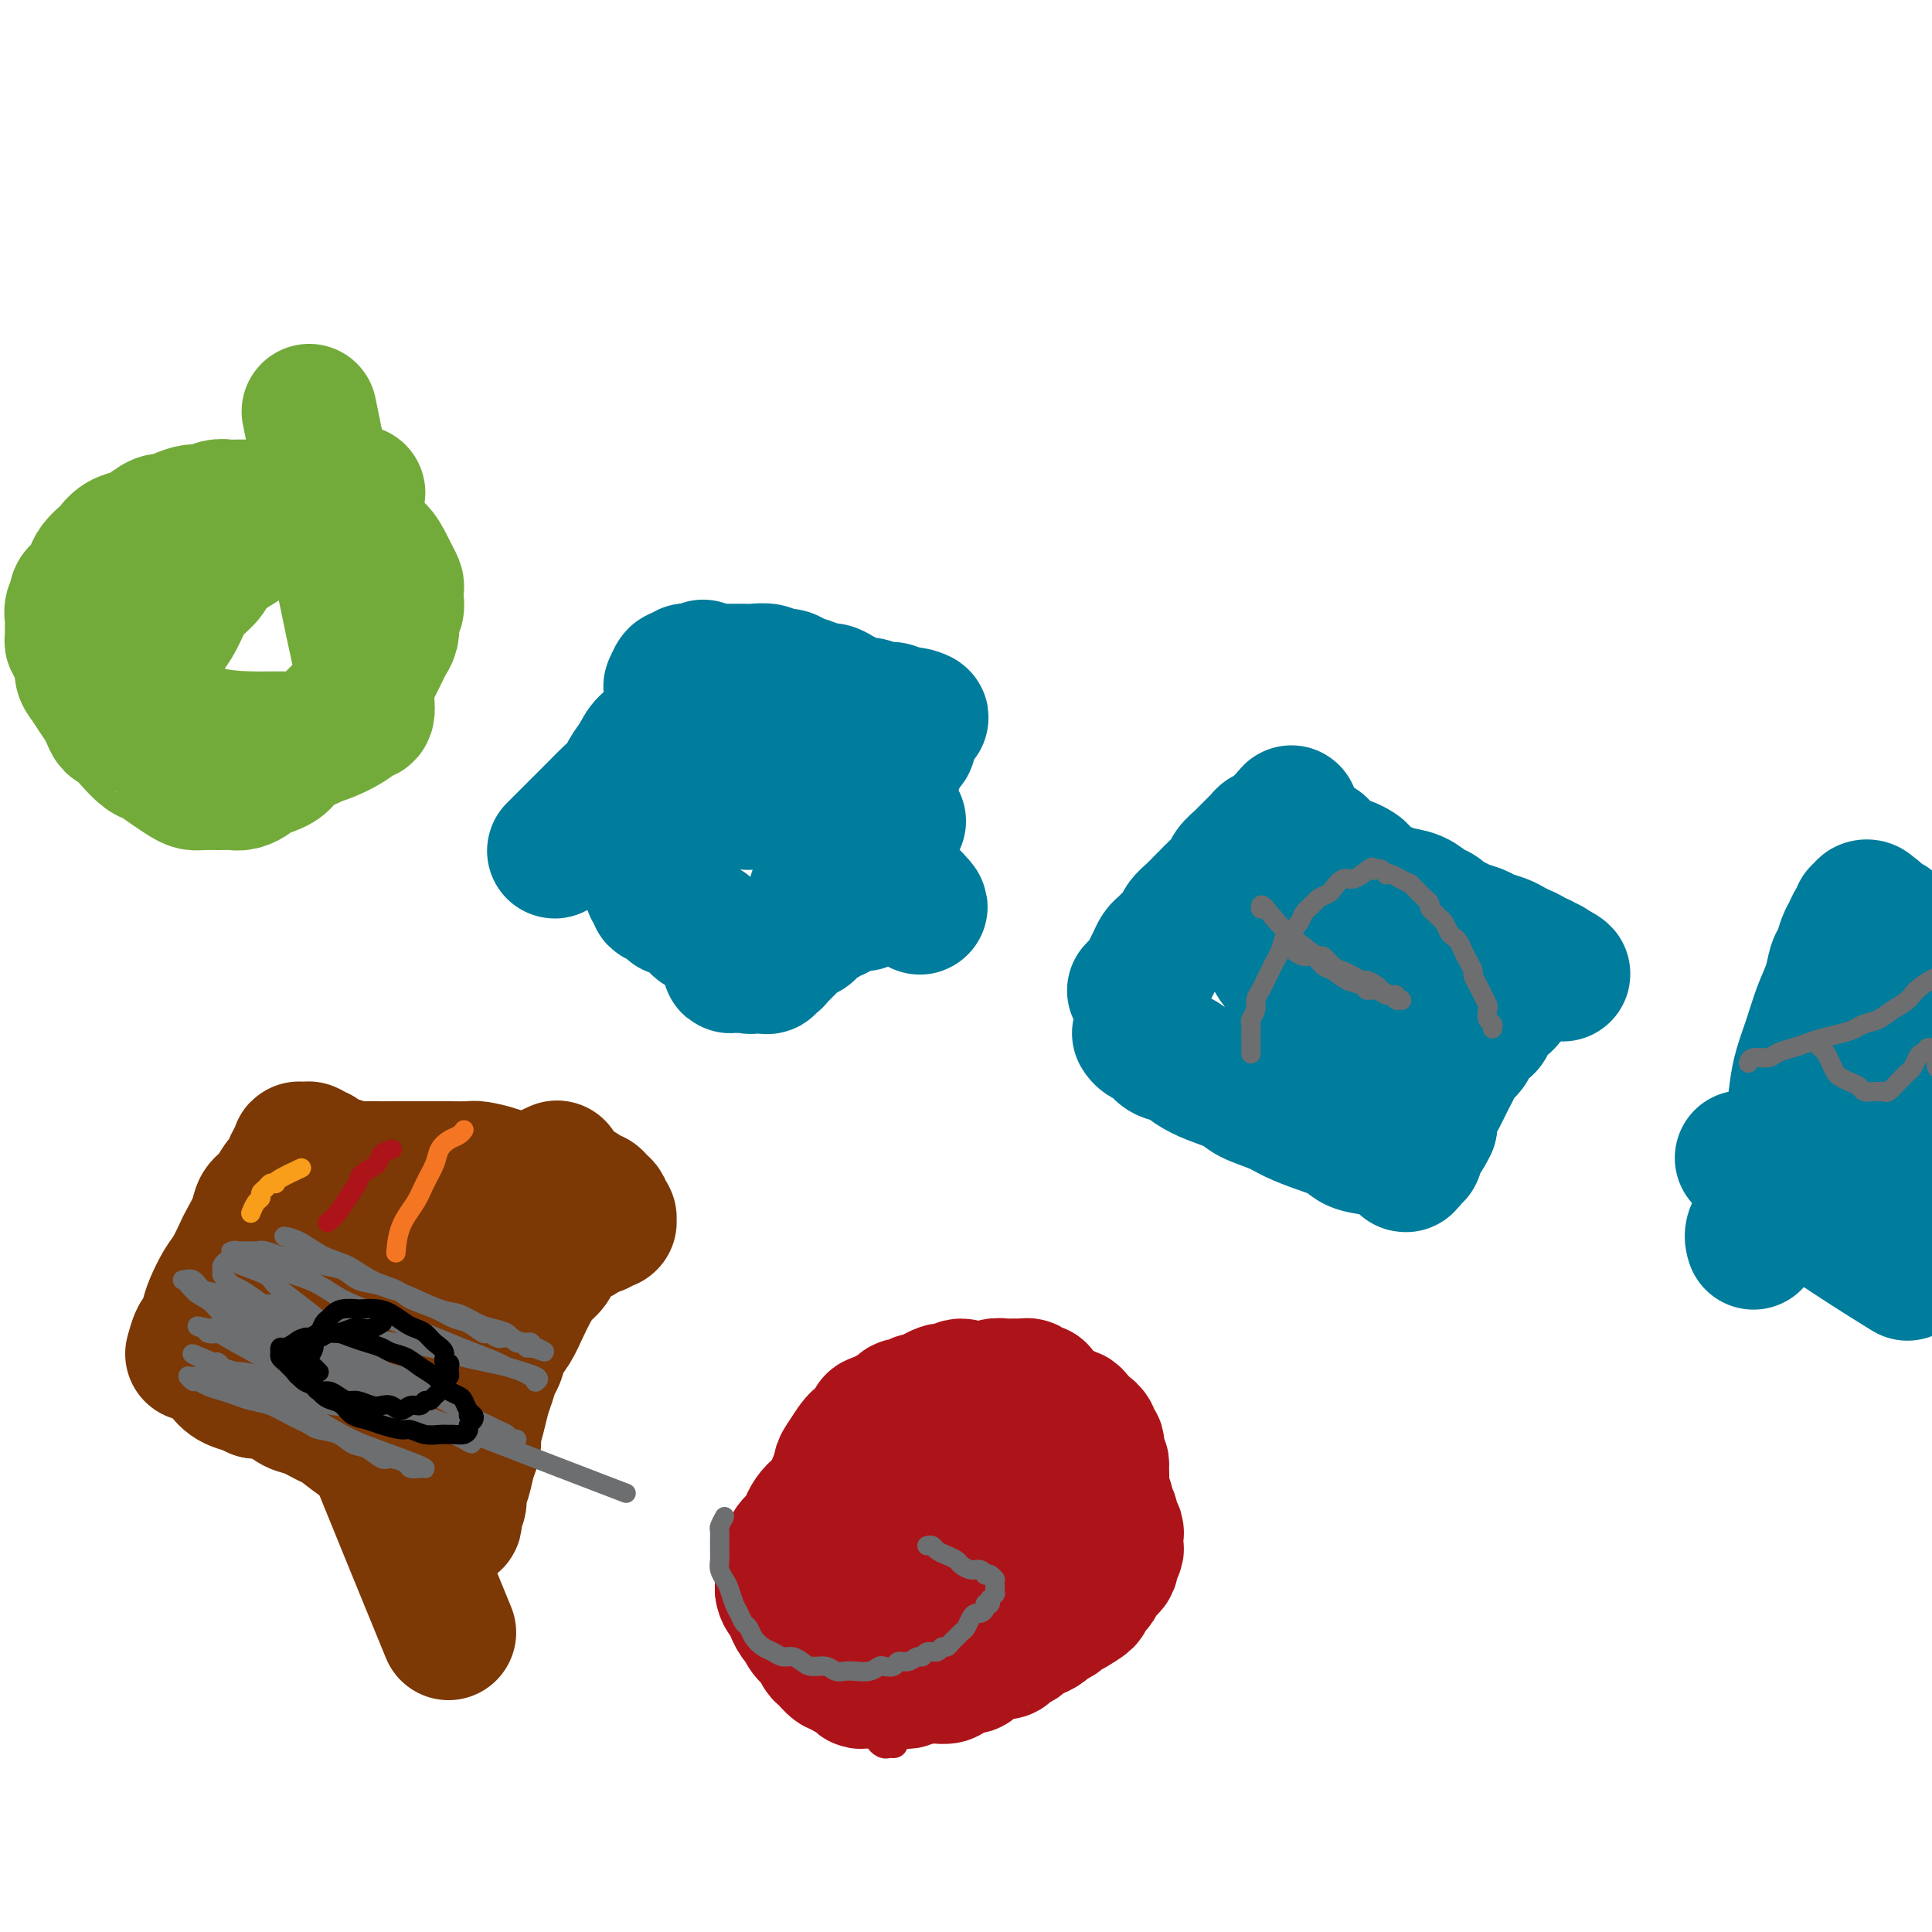 <svg viewBox='0 0 400 400' version='1.1' xmlns='http://www.w3.org/2000/svg' xmlns:xlink='http://www.w3.org/1999/xlink'><g fill='none' stroke='#AD1419' stroke-width='6' stroke-linecap='round' stroke-linejoin='round'><path d='M237,308c-0.004,0.006 -0.008,0.013 0,0c0.008,-0.013 0.027,-0.045 0,0c-0.027,0.045 -0.101,0.168 0,0c0.101,-0.168 0.377,-0.626 0,-1c-0.377,-0.374 -1.407,-0.663 -2,-1c-0.593,-0.337 -0.750,-0.720 -1,-1c-0.250,-0.280 -0.592,-0.455 -1,-1c-0.408,-0.545 -0.883,-1.459 -1,-2c-0.117,-0.541 0.124,-0.707 0,-1c-0.124,-0.293 -0.615,-0.712 -1,-1c-0.385,-0.288 -0.666,-0.445 -1,-1c-0.334,-0.555 -0.722,-1.509 -1,-2c-0.278,-0.491 -0.445,-0.517 -1,-1c-0.555,-0.483 -1.499,-1.421 -2,-2c-0.501,-0.579 -0.561,-0.800 -1,-1c-0.439,-0.200 -1.259,-0.378 -2,-1c-0.741,-0.622 -1.405,-1.687 -2,-2c-0.595,-0.313 -1.121,0.126 -2,0c-0.879,-0.126 -2.112,-0.818 -3,-1c-0.888,-0.182 -1.432,0.148 -2,0c-0.568,-0.148 -1.159,-0.772 -2,-1c-0.841,-0.228 -1.930,-0.061 -3,0c-1.070,0.061 -2.121,0.016 -3,0c-0.879,-0.016 -1.587,-0.004 -2,0c-0.413,0.004 -0.531,0.001 -1,0c-0.469,-0.001 -1.291,-0.000 -2,0c-0.709,0.000 -1.306,0.000 -2,0c-0.694,-0.000 -1.484,-0.000 -2,0c-0.516,0.000 -0.758,0.000 -1,0'/><path d='M196,288c-4.271,-0.070 -2.450,0.755 -2,1c0.450,0.245 -0.471,-0.089 -1,0c-0.529,0.089 -0.666,0.602 -1,1c-0.334,0.398 -0.866,0.680 -1,1c-0.134,0.320 0.131,0.677 0,1c-0.131,0.323 -0.659,0.611 -1,1c-0.341,0.389 -0.495,0.878 -1,1c-0.505,0.122 -1.360,-0.122 -2,0c-0.640,0.122 -1.064,0.611 -1,1c0.064,0.389 0.617,0.678 0,1c-0.617,0.322 -2.404,0.678 -3,1c-0.596,0.322 -0.001,0.611 0,1c0.001,0.389 -0.591,0.877 -1,1c-0.409,0.123 -0.636,-0.121 -1,0c-0.364,0.121 -0.867,0.606 -1,1c-0.133,0.394 0.104,0.698 0,1c-0.104,0.302 -0.549,0.602 -1,1c-0.451,0.398 -0.910,0.895 -1,1c-0.090,0.105 0.187,-0.182 0,0c-0.187,0.182 -0.838,0.833 -1,1c-0.162,0.167 0.164,-0.148 0,0c-0.164,0.148 -0.817,0.761 -1,1c-0.183,0.239 0.106,0.105 0,0c-0.106,-0.105 -0.606,-0.182 -1,0c-0.394,0.182 -0.683,0.623 -1,1c-0.317,0.377 -0.662,0.692 -1,1c-0.338,0.308 -0.668,0.611 -1,1c-0.332,0.389 -0.668,0.864 -1,1c-0.332,0.136 -0.662,-0.066 -1,0c-0.338,0.066 -0.683,0.399 -1,1c-0.317,0.601 -0.606,1.470 -1,2c-0.394,0.530 -0.894,0.719 -1,1c-0.106,0.281 0.183,0.652 0,1c-0.183,0.348 -0.837,0.671 -1,1c-0.163,0.329 0.167,0.664 0,1c-0.167,0.336 -0.829,0.671 -1,1c-0.171,0.329 0.150,0.650 0,1c-0.150,0.350 -0.772,0.727 -1,1c-0.228,0.273 -0.062,0.440 0,1c0.062,0.560 0.019,1.512 0,2c-0.019,0.488 -0.015,0.512 0,1c0.015,0.488 0.043,1.439 0,2c-0.043,0.561 -0.155,0.732 0,1c0.155,0.268 0.578,0.634 1,1'/><path d='M165,327c0.150,1.638 0.027,1.735 0,2c-0.027,0.265 0.044,0.700 0,1c-0.044,0.300 -0.204,0.466 0,1c0.204,0.534 0.772,1.438 1,2c0.228,0.562 0.117,0.783 0,1c-0.117,0.217 -0.239,0.429 0,1c0.239,0.571 0.837,1.501 1,2c0.163,0.499 -0.111,0.566 0,1c0.111,0.434 0.608,1.233 1,2c0.392,0.767 0.679,1.501 1,2c0.321,0.499 0.678,0.763 1,1c0.322,0.237 0.611,0.449 1,1c0.389,0.551 0.878,1.443 1,2c0.122,0.557 -0.122,0.779 0,1c0.122,0.221 0.610,0.441 1,1c0.390,0.559 0.683,1.458 1,2c0.317,0.542 0.659,0.726 1,1c0.341,0.274 0.683,0.636 1,1c0.317,0.364 0.610,0.728 1,1c0.390,0.272 0.878,0.450 1,1c0.122,0.550 -0.121,1.471 0,2c0.121,0.529 0.606,0.666 1,1c0.394,0.334 0.697,0.864 1,1c0.303,0.136 0.606,-0.121 1,0c0.394,0.121 0.880,0.621 1,1c0.120,0.379 -0.125,0.637 0,1c0.125,0.363 0.622,0.829 1,1c0.378,0.171 0.637,0.046 1,0c0.363,-0.046 0.828,-0.012 1,0c0.172,0.012 0.049,0.004 0,0c-0.049,-0.004 -0.025,-0.002 0,0'/></g>
<g fill='none' stroke='#AD1419' stroke-width='28' stroke-linecap='round' stroke-linejoin='round'><path d='M215,288c-0.000,-0.000 -0.000,-0.000 0,0c0.000,0.000 0.000,0.000 0,0c-0.000,-0.000 -0.000,-0.000 0,0c0.000,0.000 0.001,0.000 0,0c-0.001,-0.000 -0.004,-0.000 0,0c0.004,0.000 0.016,0.001 0,0c-0.016,-0.001 -0.060,-0.004 0,0c0.060,0.004 0.223,0.015 0,0c-0.223,-0.015 -0.832,-0.057 -1,0c-0.168,0.057 0.106,0.211 0,0c-0.106,-0.211 -0.591,-0.788 -1,-1c-0.409,-0.212 -0.743,-0.058 -1,0c-0.257,0.058 -0.436,0.019 -1,0c-0.564,-0.019 -1.512,-0.020 -2,0c-0.488,0.020 -0.516,0.061 -1,0c-0.484,-0.061 -1.424,-0.224 -2,0c-0.576,0.224 -0.787,0.833 -1,1c-0.213,0.167 -0.428,-0.110 -1,0c-0.572,0.110 -1.500,0.606 -2,1c-0.500,0.394 -0.571,0.687 -1,1c-0.429,0.313 -1.217,0.647 -2,1c-0.783,0.353 -1.560,0.724 -2,1c-0.440,0.276 -0.542,0.455 -1,1c-0.458,0.545 -1.273,1.454 -2,2c-0.727,0.546 -1.367,0.728 -2,1c-0.633,0.272 -1.258,0.635 -2,1c-0.742,0.365 -1.601,0.731 -2,1c-0.399,0.269 -0.337,0.442 -1,1c-0.663,0.558 -2.051,1.500 -3,2c-0.949,0.500 -1.461,0.557 -2,1c-0.539,0.443 -1.107,1.274 -2,2c-0.893,0.726 -2.113,1.349 -3,2c-0.887,0.651 -1.442,1.329 -2,2c-0.558,0.671 -1.118,1.335 -2,2c-0.882,0.665 -2.085,1.333 -3,2c-0.915,0.667 -1.540,1.335 -2,2c-0.460,0.665 -0.754,1.329 -1,2c-0.246,0.671 -0.444,1.350 -1,2c-0.556,0.650 -1.469,1.272 -2,2c-0.531,0.728 -0.678,1.561 -1,2c-0.322,0.439 -0.818,0.485 -1,1c-0.182,0.515 -0.049,1.499 0,2c0.049,0.501 0.013,0.520 0,1c-0.013,0.480 -0.004,1.423 0,2c0.004,0.577 0.002,0.789 0,1'/><path d='M162,329c0.162,1.252 0.569,1.381 1,2c0.431,0.619 0.888,1.727 1,2c0.112,0.273 -0.121,-0.289 0,0c0.121,0.289 0.596,1.429 1,2c0.404,0.571 0.737,0.571 1,1c0.263,0.429 0.455,1.285 1,2c0.545,0.715 1.442,1.287 2,2c0.558,0.713 0.779,1.567 1,2c0.221,0.433 0.444,0.444 1,1c0.556,0.556 1.445,1.655 2,2c0.555,0.345 0.778,-0.065 1,0c0.222,0.065 0.445,0.606 1,1c0.555,0.394 1.444,0.641 2,1c0.556,0.359 0.779,0.828 1,1c0.221,0.172 0.440,0.046 1,0c0.560,-0.046 1.459,-0.012 2,0c0.541,0.012 0.722,0.003 1,0c0.278,-0.003 0.652,-0.001 1,0c0.348,0.001 0.670,0.001 1,0c0.330,-0.001 0.670,-0.004 1,0c0.330,0.004 0.652,0.015 1,0c0.348,-0.015 0.723,-0.057 1,0c0.277,0.057 0.456,0.211 1,0c0.544,-0.211 1.454,-0.789 2,-1c0.546,-0.211 0.728,-0.056 1,0c0.272,0.056 0.636,0.012 1,0c0.364,-0.012 0.730,0.007 1,0c0.270,-0.007 0.443,-0.039 1,0c0.557,0.039 1.496,0.151 2,0c0.504,-0.151 0.572,-0.565 1,-1c0.428,-0.435 1.217,-0.891 2,-1c0.783,-0.109 1.562,0.129 2,0c0.438,-0.129 0.536,-0.626 1,-1c0.464,-0.374 1.294,-0.625 2,-1c0.706,-0.375 1.288,-0.874 2,-1c0.712,-0.126 1.556,0.121 2,0c0.444,-0.121 0.490,-0.610 1,-1c0.510,-0.390 1.483,-0.682 2,-1c0.517,-0.318 0.576,-0.663 1,-1c0.424,-0.337 1.212,-0.668 2,-1c0.788,-0.332 1.576,-0.666 2,-1c0.424,-0.334 0.485,-0.667 1,-1c0.515,-0.333 1.485,-0.667 2,-1c0.515,-0.333 0.576,-0.667 1,-1c0.424,-0.333 1.212,-0.667 2,-1'/><path d='M222,333c4.427,-2.572 2.496,-2.002 2,-2c-0.496,0.002 0.444,-0.563 1,-1c0.556,-0.437 0.727,-0.747 1,-1c0.273,-0.253 0.646,-0.448 1,-1c0.354,-0.552 0.687,-1.461 1,-2c0.313,-0.539 0.606,-0.707 1,-1c0.394,-0.293 0.890,-0.712 1,-1c0.110,-0.288 -0.166,-0.445 0,-1c0.166,-0.555 0.772,-1.510 1,-2c0.228,-0.490 0.076,-0.517 0,-1c-0.076,-0.483 -0.077,-1.424 0,-2c0.077,-0.576 0.232,-0.788 0,-1c-0.232,-0.212 -0.850,-0.424 -1,-1c-0.150,-0.576 0.167,-1.515 0,-2c-0.167,-0.485 -0.818,-0.514 -1,-1c-0.182,-0.486 0.106,-1.428 0,-2c-0.106,-0.572 -0.606,-0.773 -1,-1c-0.394,-0.227 -0.682,-0.480 -1,-1c-0.318,-0.520 -0.667,-1.308 -1,-2c-0.333,-0.692 -0.652,-1.288 -1,-2c-0.348,-0.712 -0.726,-1.541 -1,-2c-0.274,-0.459 -0.445,-0.547 -1,-1c-0.555,-0.453 -1.496,-1.272 -2,-2c-0.504,-0.728 -0.572,-1.364 -1,-2c-0.428,-0.636 -1.217,-1.270 -2,-2c-0.783,-0.730 -1.561,-1.554 -2,-2c-0.439,-0.446 -0.540,-0.515 -1,-1c-0.460,-0.485 -1.278,-1.388 -2,-2c-0.722,-0.612 -1.348,-0.935 -2,-1c-0.652,-0.065 -1.329,0.127 -2,0c-0.671,-0.127 -1.334,-0.575 -2,-1c-0.666,-0.425 -1.334,-0.828 -2,-1c-0.666,-0.172 -1.330,-0.112 -2,0c-0.670,0.112 -1.344,0.278 -2,0c-0.656,-0.278 -1.292,-1.000 -2,-1c-0.708,0.000 -1.489,0.722 -2,1c-0.511,0.278 -0.753,0.112 -1,0c-0.247,-0.112 -0.499,-0.170 -1,0c-0.501,0.170 -1.252,0.566 -2,1c-0.748,0.434 -1.495,0.904 -2,1c-0.505,0.096 -0.769,-0.181 -1,0c-0.231,0.181 -0.429,0.822 -1,1c-0.571,0.178 -1.514,-0.107 -2,0c-0.486,0.107 -0.516,0.606 -1,1c-0.484,0.394 -1.424,0.684 -2,1c-0.576,0.316 -0.788,0.658 -1,1'/><path d='M183,294c-3.598,0.896 -1.593,0.136 -1,0c0.593,-0.136 -0.226,0.352 -1,1c-0.774,0.648 -1.504,1.458 -2,2c-0.496,0.542 -0.759,0.818 -1,1c-0.241,0.182 -0.461,0.272 -1,1c-0.539,0.728 -1.399,2.096 -2,3c-0.601,0.904 -0.944,1.344 -1,2c-0.056,0.656 0.176,1.527 0,2c-0.176,0.473 -0.762,0.549 -1,1c-0.238,0.451 -0.130,1.276 0,2c0.130,0.724 0.283,1.345 0,2c-0.283,0.655 -1.001,1.344 -1,2c0.001,0.656 0.721,1.279 1,2c0.279,0.721 0.116,1.540 0,2c-0.116,0.460 -0.186,0.561 0,1c0.186,0.439 0.627,1.217 1,2c0.373,0.783 0.678,1.572 1,2c0.322,0.428 0.663,0.495 1,1c0.337,0.505 0.671,1.448 1,2c0.329,0.552 0.652,0.712 1,1c0.348,0.288 0.719,0.703 1,1c0.281,0.297 0.471,0.475 1,1c0.529,0.525 1.397,1.397 2,2c0.603,0.603 0.940,0.936 1,1c0.060,0.064 -0.156,-0.140 0,0c0.156,0.140 0.686,0.625 1,1c0.314,0.375 0.413,0.640 1,1c0.587,0.360 1.663,0.815 2,1c0.337,0.185 -0.065,0.101 0,0c0.065,-0.101 0.596,-0.219 1,0c0.404,0.219 0.682,0.776 1,1c0.318,0.224 0.676,0.114 1,0c0.324,-0.114 0.616,-0.231 1,0c0.384,0.231 0.862,0.809 1,1c0.138,0.191 -0.065,-0.005 0,0c0.065,0.005 0.398,0.212 1,0c0.602,-0.212 1.474,-0.844 2,-1c0.526,-0.156 0.707,0.165 1,0c0.293,-0.165 0.697,-0.814 1,-1c0.303,-0.186 0.505,0.091 1,0c0.495,-0.091 1.285,-0.549 2,-1c0.715,-0.451 1.357,-0.894 2,-1c0.643,-0.106 1.289,0.125 2,0c0.711,-0.125 1.489,-0.607 2,-1c0.511,-0.393 0.756,-0.696 1,-1'/><path d='M207,330c2.521,-1.101 1.824,-0.854 2,-1c0.176,-0.146 1.224,-0.685 2,-1c0.776,-0.315 1.279,-0.406 2,-1c0.721,-0.594 1.660,-1.692 2,-2c0.340,-0.308 0.080,0.174 1,-1c0.920,-1.174 3.020,-4.005 4,-5c0.980,-0.995 0.840,-0.154 1,0c0.160,0.154 0.621,-0.378 1,-1c0.379,-0.622 0.675,-1.333 1,-2c0.325,-0.667 0.680,-1.291 1,-2c0.320,-0.709 0.607,-1.503 1,-2c0.393,-0.497 0.894,-0.695 1,-1c0.106,-0.305 -0.182,-0.715 0,-1c0.182,-0.285 0.834,-0.444 1,-1c0.166,-0.556 -0.155,-1.510 0,-2c0.155,-0.490 0.788,-0.516 1,-1c0.212,-0.484 0.005,-1.425 0,-2c-0.005,-0.575 0.191,-0.784 0,-1c-0.191,-0.216 -0.768,-0.439 -1,-1c-0.232,-0.561 -0.118,-1.461 0,-2c0.118,-0.539 0.240,-0.718 0,-1c-0.240,-0.282 -0.842,-0.668 -1,-1c-0.158,-0.332 0.126,-0.611 0,-1c-0.126,-0.389 -0.664,-0.889 -1,-1c-0.336,-0.111 -0.470,0.166 -1,0c-0.530,-0.166 -1.454,-0.777 -2,-1c-0.546,-0.223 -0.712,-0.060 -1,0c-0.288,0.060 -0.696,0.015 -1,0c-0.304,-0.015 -0.504,-0.000 -1,0c-0.496,0.000 -1.288,-0.014 -2,0c-0.712,0.014 -1.343,0.055 -2,0c-0.657,-0.055 -1.341,-0.207 -2,0c-0.659,0.207 -1.294,0.772 -2,1c-0.706,0.228 -1.485,0.117 -2,0c-0.515,-0.117 -0.767,-0.242 -3,0c-2.233,0.242 -6.447,0.850 -8,1c-1.553,0.150 -0.446,-0.157 -1,0c-0.554,0.157 -2.770,0.777 -4,1c-1.230,0.223 -1.474,0.050 -2,0c-0.526,-0.050 -1.334,0.025 -2,0c-0.666,-0.025 -1.190,-0.150 -2,0c-0.810,0.150 -1.905,0.575 -3,1'/><path d='M184,299c-5.440,0.794 -3.542,0.778 -3,1c0.542,0.222 -0.274,0.683 -1,1c-0.726,0.317 -1.361,0.490 -2,1c-0.639,0.510 -1.281,1.357 -2,2c-0.719,0.643 -1.513,1.084 -2,2c-0.487,0.916 -0.665,2.309 -1,3c-0.335,0.691 -0.826,0.682 -1,1c-0.174,0.318 -0.031,0.964 0,2c0.031,1.036 -0.051,2.462 0,3c0.051,0.538 0.236,0.187 1,1c0.764,0.813 2.106,2.791 3,4c0.894,1.209 1.339,1.648 2,2c0.661,0.352 1.539,0.615 2,1c0.461,0.385 0.504,0.892 1,1c0.496,0.108 1.446,-0.181 2,0c0.554,0.181 0.712,0.833 1,1c0.288,0.167 0.707,-0.152 1,0c0.293,0.152 0.459,0.774 1,1c0.541,0.226 1.458,0.057 2,0c0.542,-0.057 0.708,-0.001 1,0c0.292,0.001 0.710,-0.054 1,0c0.290,0.054 0.452,0.218 1,0c0.548,-0.218 1.483,-0.818 2,-1c0.517,-0.182 0.618,0.054 1,0c0.382,-0.054 1.046,-0.400 2,-1c0.954,-0.600 2.198,-1.455 3,-2c0.802,-0.545 1.162,-0.779 2,-1c0.838,-0.221 2.155,-0.431 3,-1c0.845,-0.569 1.219,-1.499 2,-2c0.781,-0.501 1.967,-0.572 3,-1c1.033,-0.428 1.911,-1.213 3,-2c1.089,-0.787 2.390,-1.577 3,-2c0.610,-0.423 0.530,-0.479 1,-1c0.470,-0.521 1.489,-1.505 2,-2c0.511,-0.495 0.514,-0.500 1,-1c0.486,-0.500 1.453,-1.495 2,-2c0.547,-0.505 0.672,-0.519 1,-1c0.328,-0.481 0.859,-1.428 1,-2c0.141,-0.572 -0.109,-0.769 0,-1c0.109,-0.231 0.576,-0.495 1,-1c0.424,-0.505 0.807,-1.251 1,-2c0.193,-0.749 0.198,-1.500 0,-2c-0.198,-0.500 -0.599,-0.750 -1,-1'/><path d='M224,297c-0.027,-1.702 -0.596,-2.456 -1,-3c-0.404,-0.544 -0.644,-0.878 -1,-1c-0.356,-0.122 -0.826,-0.033 -1,0c-0.174,0.033 -0.050,0.009 0,0c0.050,-0.009 0.025,-0.005 0,0'/></g>
<g fill='none' stroke='#007C9C' stroke-width='28' stroke-linecap='round' stroke-linejoin='round'><path d='M235,205c-0.000,0.000 -0.000,0.000 0,0c0.000,-0.000 0.000,-0.000 0,0c-0.000,0.000 -0.001,0.001 0,0c0.001,-0.001 0.003,-0.003 0,0c-0.003,0.003 -0.012,0.013 0,0c0.012,-0.013 0.045,-0.048 0,0c-0.045,0.048 -0.167,0.179 0,0c0.167,-0.179 0.622,-0.667 1,-1c0.378,-0.333 0.679,-0.509 1,-1c0.321,-0.491 0.662,-1.297 1,-2c0.338,-0.703 0.672,-1.305 1,-2c0.328,-0.695 0.650,-1.485 1,-2c0.350,-0.515 0.726,-0.757 1,-1c0.274,-0.243 0.444,-0.489 1,-1c0.556,-0.511 1.496,-1.288 2,-2c0.504,-0.712 0.571,-1.360 1,-2c0.429,-0.640 1.218,-1.274 2,-2c0.782,-0.726 1.556,-1.545 2,-2c0.444,-0.455 0.557,-0.546 1,-1c0.443,-0.454 1.217,-1.272 2,-2c0.783,-0.728 1.576,-1.365 2,-2c0.424,-0.635 0.481,-1.269 1,-2c0.519,-0.731 1.501,-1.559 2,-2c0.499,-0.441 0.515,-0.495 1,-1c0.485,-0.505 1.440,-1.459 2,-2c0.560,-0.541 0.725,-0.667 1,-1c0.275,-0.333 0.662,-0.873 1,-1c0.338,-0.127 0.629,0.159 1,0c0.371,-0.159 0.821,-0.764 1,-1c0.179,-0.236 0.087,-0.102 0,0c-0.087,0.102 -0.168,0.172 0,0c0.168,-0.172 0.584,-0.586 1,-1'/><path d='M265,171c4.641,-5.260 1.243,-1.409 0,0c-1.243,1.409 -0.333,0.378 0,0c0.333,-0.378 0.088,-0.101 0,0c-0.088,0.101 -0.020,0.027 0,0c0.020,-0.027 -0.009,-0.007 0,0c0.009,0.007 0.055,0.002 0,0c-0.055,-0.002 -0.211,-0.001 0,0c0.211,0.001 0.789,0.000 1,0c0.211,-0.000 0.055,0.000 0,0c-0.055,-0.000 -0.011,-0.001 0,0c0.011,0.001 -0.012,0.004 0,0c0.012,-0.004 0.060,-0.015 0,0c-0.060,0.015 -0.227,0.055 0,0c0.227,-0.055 0.848,-0.207 1,0c0.152,0.207 -0.167,0.773 0,1c0.167,0.227 0.818,0.116 1,0c0.182,-0.116 -0.106,-0.237 0,0c0.106,0.237 0.606,0.833 1,1c0.394,0.167 0.683,-0.096 1,0c0.317,0.096 0.663,0.551 1,1c0.337,0.449 0.667,0.894 1,1c0.333,0.106 0.671,-0.125 1,0c0.329,0.125 0.650,0.607 1,1c0.350,0.393 0.728,0.697 1,1c0.272,0.303 0.439,0.605 1,1c0.561,0.395 1.515,0.883 2,1c0.485,0.117 0.500,-0.138 1,0c0.500,0.138 1.485,0.667 2,1c0.515,0.333 0.560,0.469 1,1c0.440,0.531 1.277,1.455 2,2c0.723,0.545 1.334,0.709 2,1c0.666,0.291 1.388,0.708 2,1c0.612,0.292 1.112,0.459 2,1c0.888,0.541 2.162,1.454 3,2c0.838,0.546 1.240,0.724 2,1c0.760,0.276 1.879,0.651 3,1c1.121,0.349 2.243,0.671 3,1c0.757,0.329 1.147,0.666 2,1c0.853,0.334 2.168,0.667 3,1c0.832,0.333 1.182,0.666 2,1c0.818,0.334 2.103,0.667 3,1c0.897,0.333 1.406,0.664 2,1c0.594,0.336 1.273,0.678 2,1c0.727,0.322 1.504,0.625 2,1c0.496,0.375 0.713,0.821 1,1c0.287,0.179 0.643,0.089 1,0'/><path d='M319,199c8.515,4.574 2.803,2.010 1,1c-1.803,-1.010 0.301,-0.467 1,0c0.699,0.467 -0.009,0.857 0,1c0.009,0.143 0.736,0.038 1,0c0.264,-0.038 0.067,-0.010 0,0c-0.067,0.010 -0.004,0.003 0,0c0.004,-0.003 -0.052,-0.001 0,0c0.052,0.001 0.211,0.000 0,0c-0.211,-0.000 -0.792,-0.000 -1,0c-0.208,0.000 -0.042,-0.000 0,0c0.042,0.000 -0.040,0.000 0,0c0.040,-0.000 0.203,-0.001 0,0c-0.203,0.001 -0.773,0.004 -1,0c-0.227,-0.004 -0.112,-0.015 0,0c0.112,0.015 0.222,0.057 0,0c-0.222,-0.057 -0.776,-0.211 -1,0c-0.224,0.211 -0.117,0.788 0,1c0.117,0.212 0.243,0.061 0,0c-0.243,-0.061 -0.854,-0.030 -1,0c-0.146,0.030 0.172,0.060 0,0c-0.172,-0.060 -0.835,-0.208 -1,0c-0.165,0.208 0.167,0.773 0,1c-0.167,0.227 -0.832,0.118 -1,0c-0.168,-0.118 0.162,-0.244 0,0c-0.162,0.244 -0.817,0.857 -1,1c-0.183,0.143 0.107,-0.184 0,0c-0.107,0.184 -0.610,0.878 -1,1c-0.390,0.122 -0.668,-0.328 -1,0c-0.332,0.328 -0.718,1.435 -1,2c-0.282,0.565 -0.461,0.588 -1,1c-0.539,0.412 -1.439,1.213 -2,2c-0.561,0.787 -0.784,1.562 -1,2c-0.216,0.438 -0.425,0.540 -1,1c-0.575,0.460 -1.516,1.278 -2,2c-0.484,0.722 -0.511,1.348 -1,2c-0.489,0.652 -1.441,1.330 -2,2c-0.559,0.670 -0.727,1.333 -1,2c-0.273,0.667 -0.651,1.338 -1,2c-0.349,0.662 -0.668,1.316 -1,2c-0.332,0.684 -0.677,1.400 -1,2c-0.323,0.600 -0.626,1.085 -1,2c-0.374,0.915 -0.821,2.262 -1,3c-0.179,0.738 -0.089,0.869 0,1'/><path d='M296,233c-1.316,2.741 -1.605,2.594 -2,3c-0.395,0.406 -0.894,1.367 -1,2c-0.106,0.633 0.182,0.940 0,1c-0.182,0.060 -0.833,-0.128 -1,0c-0.167,0.128 0.151,0.570 0,1c-0.151,0.430 -0.772,0.848 -1,1c-0.228,0.152 -0.065,0.037 0,0c0.065,-0.037 0.031,0.004 0,0c-0.031,-0.004 -0.060,-0.053 0,0c0.060,0.053 0.209,0.206 0,0c-0.209,-0.206 -0.777,-0.772 -1,-1c-0.223,-0.228 -0.101,-0.117 0,0c0.101,0.117 0.182,0.239 0,0c-0.182,-0.239 -0.627,-0.841 -1,-1c-0.373,-0.159 -0.675,0.123 -1,0c-0.325,-0.123 -0.674,-0.652 -2,-1c-1.326,-0.348 -3.630,-0.516 -5,-1c-1.370,-0.484 -1.806,-1.284 -3,-2c-1.194,-0.716 -3.146,-1.346 -5,-2c-1.854,-0.654 -3.608,-1.330 -5,-2c-1.392,-0.670 -2.420,-1.334 -4,-2c-1.580,-0.666 -3.710,-1.334 -5,-2c-1.290,-0.666 -1.739,-1.329 -3,-2c-1.261,-0.671 -3.335,-1.349 -5,-2c-1.665,-0.651 -2.922,-1.273 -4,-2c-1.078,-0.727 -1.977,-1.557 -3,-2c-1.023,-0.443 -2.169,-0.497 -3,-1c-0.831,-0.503 -1.347,-1.455 -2,-2c-0.653,-0.545 -1.443,-0.682 -2,-1c-0.557,-0.318 -0.881,-0.817 -1,-1c-0.119,-0.183 -0.032,-0.049 0,0c0.032,0.049 0.009,0.013 0,0c-0.009,-0.013 -0.002,-0.004 0,0c0.002,0.004 0.001,0.001 0,0c-0.001,-0.001 -0.000,-0.001 0,0'/><path d='M276,192c0.001,0.001 0.002,0.002 0,0c-0.002,-0.002 -0.009,-0.008 0,0c0.009,0.008 0.032,0.028 0,0c-0.032,-0.028 -0.119,-0.106 0,0c0.119,0.106 0.445,0.395 1,1c0.555,0.605 1.341,1.525 2,2c0.659,0.475 1.193,0.506 2,1c0.807,0.494 1.889,1.453 3,2c1.111,0.547 2.252,0.682 3,1c0.748,0.318 1.102,0.818 2,1c0.898,0.182 2.338,0.046 3,0c0.662,-0.046 0.544,-0.001 1,0c0.456,0.001 1.484,-0.041 2,0c0.516,0.041 0.520,0.166 1,0c0.480,-0.166 1.435,-0.622 2,-1c0.565,-0.378 0.740,-0.678 1,-1c0.260,-0.322 0.606,-0.668 1,-1c0.394,-0.332 0.835,-0.651 1,-1c0.165,-0.349 0.052,-0.727 0,-1c-0.052,-0.273 -0.044,-0.439 0,-1c0.044,-0.561 0.123,-1.516 0,-2c-0.123,-0.484 -0.449,-0.497 -1,-1c-0.551,-0.503 -1.329,-1.498 -2,-2c-0.671,-0.502 -1.235,-0.513 -2,-1c-0.765,-0.487 -1.730,-1.451 -3,-2c-1.270,-0.549 -2.846,-0.684 -4,-1c-1.154,-0.316 -1.888,-0.813 -3,-1c-1.112,-0.187 -2.602,-0.064 -4,0c-1.398,0.064 -2.705,0.069 -4,0c-1.295,-0.069 -2.580,-0.211 -4,0c-1.420,0.211 -2.977,0.775 -4,1c-1.023,0.225 -1.511,0.113 -2,0'/><path d='M268,185c-3.295,0.348 -2.533,0.719 -3,1c-0.467,0.281 -2.164,0.471 -3,1c-0.836,0.529 -0.812,1.398 -1,2c-0.188,0.602 -0.587,0.936 -1,1c-0.413,0.064 -0.841,-0.144 -1,0c-0.159,0.144 -0.050,0.638 0,1c0.050,0.362 0.041,0.593 0,1c-0.041,0.407 -0.113,0.992 0,1c0.113,0.008 0.412,-0.560 1,0c0.588,0.560 1.466,2.247 2,3c0.534,0.753 0.724,0.572 1,1c0.276,0.428 0.637,1.464 1,2c0.363,0.536 0.727,0.571 1,1c0.273,0.429 0.453,1.252 1,2c0.547,0.748 1.460,1.423 2,2c0.540,0.577 0.708,1.058 1,2c0.292,0.942 0.707,2.347 1,3c0.293,0.653 0.463,0.556 1,1c0.537,0.444 1.439,1.429 2,2c0.561,0.571 0.779,0.726 1,1c0.221,0.274 0.444,0.666 1,1c0.556,0.334 1.444,0.611 2,1c0.556,0.389 0.779,0.889 1,1c0.221,0.111 0.441,-0.166 1,0c0.559,0.166 1.459,0.774 2,1c0.541,0.226 0.723,0.071 1,0c0.277,-0.071 0.647,-0.057 1,0c0.353,0.057 0.687,0.156 1,0c0.313,-0.156 0.605,-0.567 1,-1c0.395,-0.433 0.894,-0.890 1,-1c0.106,-0.110 -0.182,0.125 0,0c0.182,-0.125 0.832,-0.611 1,-1c0.168,-0.389 -0.147,-0.683 0,-1c0.147,-0.317 0.757,-0.658 1,-1c0.243,-0.342 0.118,-0.684 0,-1c-0.118,-0.316 -0.228,-0.607 0,-1c0.228,-0.393 0.793,-0.890 1,-1c0.207,-0.110 0.055,0.166 0,0c-0.055,-0.166 -0.015,-0.776 0,-1c0.015,-0.224 0.004,-0.064 0,0c-0.004,0.064 -0.002,0.032 0,0'/><path d='M115,176c-0.000,0.000 -0.000,0.000 0,0c0.000,-0.000 0.000,-0.000 0,0c-0.000,0.000 -0.000,0.000 0,0c0.000,-0.000 0.000,-0.000 0,0c-0.000,0.000 -0.000,0.000 0,0c0.000,-0.000 0.000,-0.000 0,0c-0.000,0.000 -0.002,0.002 0,0c0.002,-0.002 0.006,-0.006 0,0c-0.006,0.006 -0.024,0.024 0,0c0.024,-0.024 0.088,-0.088 0,0c-0.088,0.088 -0.329,0.329 0,0c0.329,-0.329 1.227,-1.228 2,-2c0.773,-0.772 1.419,-1.418 2,-2c0.581,-0.582 1.096,-1.100 2,-2c0.904,-0.900 2.196,-2.183 3,-3c0.804,-0.817 1.121,-1.167 2,-2c0.879,-0.833 2.322,-2.147 3,-3c0.678,-0.853 0.591,-1.244 1,-2c0.409,-0.756 1.314,-1.875 2,-3c0.686,-1.125 1.152,-2.255 2,-3c0.848,-0.745 2.076,-1.105 3,-2c0.924,-0.895 1.544,-2.323 2,-3c0.456,-0.677 0.748,-0.601 1,-1c0.252,-0.399 0.464,-1.274 1,-2c0.536,-0.726 1.398,-1.304 2,-2c0.602,-0.696 0.946,-1.511 1,-2c0.054,-0.489 -0.182,-0.653 0,-1c0.182,-0.347 0.782,-0.878 1,-1c0.218,-0.122 0.055,0.163 0,0c-0.055,-0.163 -0.001,-0.776 0,-1c0.001,-0.224 -0.051,-0.061 0,0c0.051,0.061 0.206,0.020 0,0c-0.206,-0.020 -0.773,-0.020 -1,0c-0.227,0.020 -0.113,0.058 0,0c0.113,-0.058 0.227,-0.212 0,0c-0.227,0.212 -0.793,0.792 -1,1c-0.207,0.208 -0.056,0.046 0,0c0.056,-0.046 0.015,0.026 0,0c-0.015,-0.026 -0.004,-0.150 0,0c0.004,0.150 0.002,0.575 0,1'/><path d='M143,141c4.555,-5.479 1.942,-1.675 1,0c-0.942,1.675 -0.215,1.222 0,1c0.215,-0.222 -0.083,-0.214 0,0c0.083,0.214 0.547,0.635 1,1c0.453,0.365 0.895,0.674 1,1c0.105,0.326 -0.127,0.668 0,1c0.127,0.332 0.611,0.652 1,1c0.389,0.348 0.682,0.723 1,1c0.318,0.277 0.662,0.454 1,1c0.338,0.546 0.672,1.460 1,2c0.328,0.540 0.651,0.707 1,1c0.349,0.293 0.723,0.714 1,1c0.277,0.286 0.456,0.439 1,1c0.544,0.561 1.454,1.530 2,2c0.546,0.470 0.727,0.441 1,1c0.273,0.559 0.636,1.707 1,2c0.364,0.293 0.728,-0.269 1,0c0.272,0.269 0.453,1.367 1,2c0.547,0.633 1.460,0.800 2,1c0.540,0.200 0.707,0.434 1,1c0.293,0.566 0.711,1.465 1,2c0.289,0.535 0.448,0.707 1,1c0.552,0.293 1.496,0.709 2,1c0.504,0.291 0.569,0.459 1,1c0.431,0.541 1.228,1.454 2,2c0.772,0.546 1.520,0.724 2,1c0.480,0.276 0.692,0.651 1,1c0.308,0.349 0.712,0.671 1,1c0.288,0.329 0.458,0.666 1,1c0.542,0.334 1.455,0.667 2,1c0.545,0.333 0.723,0.667 1,1c0.277,0.333 0.651,0.666 1,1c0.349,0.334 0.671,0.668 1,1c0.329,0.332 0.666,0.663 1,1c0.334,0.337 0.667,0.682 1,1c0.333,0.318 0.668,0.611 1,1c0.332,0.389 0.662,0.874 1,1c0.338,0.126 0.683,-0.106 1,0c0.317,0.106 0.607,0.550 1,1c0.393,0.450 0.890,0.905 1,1c0.110,0.095 -0.167,-0.171 0,0c0.167,0.171 0.777,0.778 1,1c0.223,0.222 0.060,0.060 0,0c-0.060,-0.060 -0.017,-0.017 0,0c0.017,0.017 0.009,0.009 0,0'/><path d='M187,184c6.805,6.879 1.819,2.575 0,1c-1.819,-1.575 -0.471,-0.422 0,0c0.471,0.422 0.066,0.112 0,0c-0.066,-0.112 0.207,-0.026 0,0c-0.207,0.026 -0.896,-0.007 -1,0c-0.104,0.007 0.375,0.054 0,0c-0.375,-0.054 -1.606,-0.211 -2,0c-0.394,0.211 0.048,0.789 0,1c-0.048,0.211 -0.586,0.056 -1,0c-0.414,-0.056 -0.702,-0.011 -1,0c-0.298,0.011 -0.605,-0.011 -1,0c-0.395,0.011 -0.879,0.055 -1,0c-0.121,-0.055 0.121,-0.211 0,0c-0.121,0.211 -0.606,0.788 -1,1c-0.394,0.212 -0.697,0.061 -1,0c-0.303,-0.061 -0.606,-0.030 -1,0c-0.394,0.030 -0.880,0.060 -1,0c-0.120,-0.060 0.126,-0.208 0,0c-0.126,0.208 -0.625,0.773 -1,1c-0.375,0.227 -0.625,0.117 -1,0c-0.375,-0.117 -0.875,-0.241 -1,0c-0.125,0.241 0.125,0.849 0,1c-0.125,0.151 -0.625,-0.153 -1,0c-0.375,0.153 -0.626,0.763 -1,1c-0.374,0.237 -0.870,0.101 -1,0c-0.130,-0.101 0.106,-0.167 0,0c-0.106,0.167 -0.553,0.566 -1,1c-0.447,0.434 -0.893,0.904 -1,1c-0.107,0.096 0.126,-0.181 0,0c-0.126,0.181 -0.611,0.822 -1,1c-0.389,0.178 -0.683,-0.106 -1,0c-0.317,0.106 -0.659,0.602 -1,1c-0.341,0.398 -0.683,0.698 -1,1c-0.317,0.302 -0.609,0.607 -1,1c-0.391,0.393 -0.879,0.875 -1,1c-0.121,0.125 0.126,-0.106 0,0c-0.126,0.106 -0.625,0.550 -1,1c-0.375,0.450 -0.625,0.905 -1,1c-0.375,0.095 -0.874,-0.171 -1,0c-0.126,0.171 0.121,0.779 0,1c-0.121,0.221 -0.610,0.057 -1,0c-0.390,-0.057 -0.682,-0.005 -1,0c-0.318,0.005 -0.663,-0.037 -1,0c-0.337,0.037 -0.668,0.153 -1,0c-0.332,-0.153 -0.666,-0.577 -1,-1'/><path d='M154,199c-5.279,2.142 -1.977,-0.002 -1,-1c0.977,-0.998 -0.372,-0.850 -1,-1c-0.628,-0.150 -0.534,-0.599 -1,-1c-0.466,-0.401 -1.491,-0.755 -2,-1c-0.509,-0.245 -0.503,-0.380 -1,-1c-0.497,-0.620 -1.499,-1.726 -2,-2c-0.501,-0.274 -0.502,0.282 -1,0c-0.498,-0.282 -1.494,-1.404 -2,-2c-0.506,-0.596 -0.522,-0.667 -1,-1c-0.478,-0.333 -1.420,-0.929 -2,-1c-0.580,-0.071 -0.800,0.384 -1,0c-0.200,-0.384 -0.379,-1.605 -1,-2c-0.621,-0.395 -1.683,0.038 -2,0c-0.317,-0.038 0.111,-0.546 0,-1c-0.111,-0.454 -0.761,-0.853 -1,-1c-0.239,-0.147 -0.068,-0.042 0,0c0.068,0.042 0.034,0.021 0,0'/><path d='M139,153c0.000,0.000 0.001,0.000 0,0c-0.001,-0.000 -0.002,-0.002 0,0c0.002,0.002 0.008,0.006 0,0c-0.008,-0.006 -0.031,-0.023 0,0c0.031,0.023 0.117,0.086 0,0c-0.117,-0.086 -0.437,-0.322 0,0c0.437,0.322 1.631,1.202 3,2c1.369,0.798 2.914,1.513 5,3c2.086,1.487 4.713,3.747 7,5c2.287,1.253 4.235,1.499 6,2c1.765,0.501 3.348,1.259 5,2c1.652,0.741 3.373,1.467 5,2c1.627,0.533 3.160,0.875 4,1c0.840,0.125 0.986,0.034 2,0c1.014,-0.034 2.897,-0.009 4,0c1.103,0.009 1.425,0.002 2,0c0.575,-0.002 1.404,-0.001 2,0c0.596,0.001 0.958,0.001 1,0c0.042,-0.001 -0.237,-0.004 0,0c0.237,0.004 0.989,0.016 1,0c0.011,-0.016 -0.718,-0.060 -1,0c-0.282,0.060 -0.116,0.224 0,0c0.116,-0.224 0.184,-0.834 0,-1c-0.184,-0.166 -0.619,0.113 -1,0c-0.381,-0.113 -0.707,-0.618 -1,-1c-0.293,-0.382 -0.553,-0.642 -1,-1c-0.447,-0.358 -1.081,-0.814 -2,-1c-0.919,-0.186 -2.122,-0.103 -3,0c-0.878,0.103 -1.432,0.224 -2,0c-0.568,-0.224 -1.151,-0.793 -2,-1c-0.849,-0.207 -1.962,-0.052 -3,0c-1.038,0.052 -1.999,-0.000 -3,0c-1.001,0.000 -2.041,0.053 -3,0c-0.959,-0.053 -1.836,-0.210 -3,0c-1.164,0.210 -2.615,0.788 -4,1c-1.385,0.212 -2.705,0.060 -4,0c-1.295,-0.060 -2.563,-0.026 -4,0c-1.437,0.026 -3.041,0.046 -4,0c-0.959,-0.046 -1.274,-0.156 -2,0c-0.726,0.156 -1.863,0.578 -3,1'/><path d='M140,167c-5.497,0.370 -2.741,0.295 -2,0c0.741,-0.295 -0.533,-0.811 -1,-1c-0.467,-0.189 -0.125,-0.051 0,0c0.125,0.051 0.034,0.014 0,0c-0.034,-0.014 -0.010,-0.004 0,0c0.010,0.004 0.005,0.002 0,0'/><path d='M139,143c-0.006,0.130 -0.013,0.260 0,0c0.013,-0.260 0.045,-0.911 0,-1c-0.045,-0.089 -0.167,0.382 0,0c0.167,-0.382 0.622,-1.619 1,-2c0.378,-0.381 0.679,0.094 1,0c0.321,-0.094 0.663,-0.757 1,-1c0.337,-0.243 0.668,-0.065 1,0c0.332,0.065 0.665,0.017 1,0c0.335,-0.017 0.671,-0.005 1,0c0.329,0.005 0.650,0.001 1,0c0.350,-0.001 0.728,-0.000 1,0c0.272,0.000 0.440,0.000 1,0c0.560,-0.000 1.514,0.000 2,0c0.486,-0.000 0.504,-0.001 1,0c0.496,0.001 1.470,0.004 2,0c0.530,-0.004 0.618,-0.016 1,0c0.382,0.016 1.060,0.060 2,0c0.940,-0.060 2.142,-0.224 3,0c0.858,0.224 1.370,0.834 2,1c0.630,0.166 1.376,-0.114 2,0c0.624,0.114 1.126,0.622 2,1c0.874,0.378 2.121,0.626 3,1c0.879,0.374 1.390,0.875 2,1c0.610,0.125 1.318,-0.125 2,0c0.682,0.125 1.339,0.626 2,1c0.661,0.374 1.328,0.622 2,1c0.672,0.378 1.350,0.885 2,1c0.650,0.115 1.273,-0.162 2,0c0.727,0.162 1.557,0.761 2,1c0.443,0.239 0.500,0.116 1,0c0.500,-0.116 1.443,-0.227 2,0c0.557,0.227 0.727,0.792 1,1c0.273,0.208 0.649,0.059 1,0c0.351,-0.059 0.675,-0.030 1,0'/><path d='M188,148c4.713,1.327 1.995,0.144 1,0c-0.995,-0.144 -0.265,0.750 0,1c0.265,0.250 0.067,-0.144 0,0c-0.067,0.144 -0.004,0.826 0,1c0.004,0.174 -0.051,-0.160 0,0c0.051,0.160 0.210,0.812 0,1c-0.210,0.188 -0.787,-0.089 -1,0c-0.213,0.089 -0.061,0.545 0,1c0.061,0.455 0.032,0.909 0,1c-0.032,0.091 -0.065,-0.183 0,0c0.065,0.183 0.228,0.821 0,1c-0.228,0.179 -0.849,-0.103 -1,0c-0.151,0.103 0.166,0.590 0,1c-0.166,0.410 -0.817,0.743 -1,1c-0.183,0.257 0.102,0.439 0,1c-0.102,0.561 -0.590,1.502 -1,2c-0.410,0.498 -0.740,0.552 -1,1c-0.260,0.448 -0.450,1.289 -1,2c-0.550,0.711 -1.461,1.293 -2,2c-0.539,0.707 -0.708,1.539 -1,2c-0.292,0.461 -0.708,0.551 -1,1c-0.292,0.449 -0.459,1.257 -1,2c-0.541,0.743 -1.454,1.420 -2,2c-0.546,0.580 -0.723,1.062 -1,2c-0.277,0.938 -0.652,2.331 -1,3c-0.348,0.669 -0.668,0.613 -1,1c-0.332,0.387 -0.676,1.217 -1,2c-0.324,0.783 -0.626,1.520 -1,2c-0.374,0.480 -0.818,0.703 -1,1c-0.182,0.297 -0.101,0.668 0,1c0.101,0.332 0.223,0.625 0,1c-0.223,0.375 -0.791,0.832 -1,1c-0.209,0.168 -0.060,0.048 0,0c0.060,-0.048 0.030,-0.024 0,0'/></g>
<g fill='none' stroke='#73AB3A' stroke-width='28' stroke-linecap='round' stroke-linejoin='round'><path d='M74,102c0.000,-0.000 0.000,-0.000 0,0c-0.000,0.000 -0.000,0.000 0,0c0.000,-0.000 0.001,-0.000 0,0c-0.001,0.000 -0.002,0.000 0,0c0.002,-0.000 0.009,-0.001 0,0c-0.009,0.001 -0.033,0.003 0,0c0.033,-0.003 0.123,-0.011 0,0c-0.123,0.011 -0.458,0.042 -1,0c-0.542,-0.042 -1.290,-0.156 -2,0c-0.710,0.156 -1.382,0.581 -2,1c-0.618,0.419 -1.184,0.830 -2,1c-0.816,0.170 -1.884,0.098 -3,0c-1.116,-0.098 -2.281,-0.223 -3,0c-0.719,0.223 -0.994,0.792 -2,1c-1.006,0.208 -2.744,0.055 -4,0c-1.256,-0.055 -2.031,-0.011 -3,0c-0.969,0.011 -2.131,-0.012 -3,0c-0.869,0.012 -1.444,0.058 -2,0c-0.556,-0.058 -1.094,-0.222 -2,0c-0.906,0.222 -2.181,0.828 -3,1c-0.819,0.172 -1.182,-0.091 -2,0c-0.818,0.091 -2.091,0.535 -3,1c-0.909,0.465 -1.454,0.949 -2,1c-0.546,0.051 -1.092,-0.333 -2,0c-0.908,0.333 -2.179,1.384 -3,2c-0.821,0.616 -1.193,0.798 -2,1c-0.807,0.202 -2.048,0.424 -3,1c-0.952,0.576 -1.616,1.505 -2,2c-0.384,0.495 -0.489,0.556 -1,1c-0.511,0.444 -1.428,1.270 -2,2c-0.572,0.730 -0.798,1.364 -1,2c-0.202,0.636 -0.380,1.272 -1,2c-0.620,0.728 -1.683,1.546 -2,2c-0.317,0.454 0.111,0.545 0,1c-0.111,0.455 -0.763,1.274 -1,2c-0.237,0.726 -0.061,1.360 0,2c0.061,0.640 0.006,1.287 0,2c-0.006,0.713 0.036,1.493 0,2c-0.036,0.507 -0.151,0.740 0,1c0.151,0.260 0.568,0.548 1,1c0.432,0.452 0.878,1.069 1,2c0.122,0.931 -0.081,2.177 0,3c0.081,0.823 0.445,1.221 1,2c0.555,0.779 1.301,1.937 2,3c0.699,1.063 1.349,2.032 2,3'/><path d='M22,147c1.397,3.792 1.388,2.773 2,3c0.612,0.227 1.844,1.699 3,3c1.156,1.301 2.235,2.429 3,3c0.765,0.571 1.215,0.584 2,1c0.785,0.416 1.906,1.236 3,2c1.094,0.764 2.162,1.473 3,2c0.838,0.527 1.446,0.873 2,1c0.554,0.127 1.054,0.035 2,0c0.946,-0.035 2.338,-0.012 3,0c0.662,0.012 0.595,0.014 1,0c0.405,-0.014 1.281,-0.045 2,0c0.719,0.045 1.282,0.167 2,0c0.718,-0.167 1.592,-0.621 2,-1c0.408,-0.379 0.350,-0.683 1,-1c0.650,-0.317 2.008,-0.649 3,-1c0.992,-0.351 1.616,-0.723 2,-1c0.384,-0.277 0.527,-0.459 1,-1c0.473,-0.541 1.278,-1.439 2,-2c0.722,-0.561 1.363,-0.784 2,-1c0.637,-0.216 1.269,-0.424 2,-1c0.731,-0.576 1.561,-1.519 2,-2c0.439,-0.481 0.489,-0.499 1,-1c0.511,-0.501 1.485,-1.485 2,-2c0.515,-0.515 0.572,-0.561 1,-1c0.428,-0.439 1.228,-1.272 2,-2c0.772,-0.728 1.516,-1.350 2,-2c0.484,-0.650 0.707,-1.329 1,-2c0.293,-0.671 0.657,-1.334 1,-2c0.343,-0.666 0.667,-1.334 1,-2c0.333,-0.666 0.677,-1.329 1,-2c0.323,-0.671 0.626,-1.349 1,-2c0.374,-0.651 0.818,-1.276 1,-2c0.182,-0.724 0.101,-1.546 0,-2c-0.101,-0.454 -0.222,-0.540 0,-1c0.222,-0.460 0.788,-1.292 1,-2c0.212,-0.708 0.068,-1.290 0,-2c-0.068,-0.710 -0.062,-1.546 0,-2c0.062,-0.454 0.181,-0.526 0,-1c-0.181,-0.474 -0.663,-1.349 -1,-2c-0.337,-0.651 -0.530,-1.077 -1,-2c-0.470,-0.923 -1.217,-2.341 -2,-3c-0.783,-0.659 -1.602,-0.558 -2,-1c-0.398,-0.442 -0.375,-1.428 -1,-2c-0.625,-0.572 -1.899,-0.731 -3,-1c-1.101,-0.269 -2.029,-0.648 -3,-1c-0.971,-0.352 -1.986,-0.676 -3,-1'/><path d='M66,108c-2.314,-0.915 -2.100,-0.203 -3,0c-0.900,0.203 -2.914,-0.105 -4,0c-1.086,0.105 -1.245,0.622 -2,1c-0.755,0.378 -2.107,0.618 -3,1c-0.893,0.382 -1.327,0.905 -3,2c-1.673,1.095 -4.583,2.761 -6,4c-1.417,1.239 -1.339,2.050 -2,3c-0.661,0.950 -2.061,2.039 -3,3c-0.939,0.961 -1.418,1.793 -2,3c-0.582,1.207 -1.267,2.788 -2,4c-0.733,1.212 -1.514,2.057 -2,3c-0.486,0.943 -0.677,1.986 -1,3c-0.323,1.014 -0.778,2.000 -1,3c-0.222,1.000 -0.213,2.016 0,3c0.213,0.984 0.629,1.938 1,3c0.371,1.062 0.698,2.232 1,3c0.302,0.768 0.580,1.135 2,2c1.420,0.865 3.982,2.230 7,3c3.018,0.770 6.492,0.947 9,1c2.508,0.053 4.051,-0.018 6,0c1.949,0.018 4.303,0.125 6,0c1.697,-0.125 2.738,-0.482 4,-1c1.262,-0.518 2.745,-1.198 4,-2c1.255,-0.802 2.282,-1.725 3,-2c0.718,-0.275 1.126,0.098 1,-2c-0.126,-2.098 -0.786,-6.665 -1,-8c-0.214,-1.335 0.019,0.564 -2,-9c-2.019,-9.564 -6.291,-30.590 -8,-39c-1.709,-8.410 -0.854,-4.205 0,0'/></g>
<g fill='none' stroke='#7C3805' stroke-width='28' stroke-linecap='round' stroke-linejoin='round'><path d='M40,280c-0.006,0.024 -0.013,0.047 0,0c0.013,-0.047 0.045,-0.165 0,0c-0.045,0.165 -0.168,0.615 0,0c0.168,-0.615 0.625,-2.293 1,-3c0.375,-0.707 0.666,-0.442 1,-1c0.334,-0.558 0.709,-1.939 1,-3c0.291,-1.061 0.497,-1.801 1,-3c0.503,-1.199 1.305,-2.855 2,-4c0.695,-1.145 1.285,-1.777 2,-3c0.715,-1.223 1.556,-3.036 2,-4c0.444,-0.964 0.490,-1.078 1,-2c0.510,-0.922 1.485,-2.652 2,-4c0.515,-1.348 0.572,-2.314 1,-3c0.428,-0.686 1.228,-1.091 2,-2c0.772,-0.909 1.517,-2.323 2,-3c0.483,-0.677 0.704,-0.616 1,-1c0.296,-0.384 0.667,-1.213 1,-2c0.333,-0.787 0.629,-1.531 1,-2c0.371,-0.469 0.816,-0.661 1,-1c0.184,-0.339 0.105,-0.823 0,-1c-0.105,-0.177 -0.238,-0.047 0,0c0.238,0.047 0.847,0.012 1,0c0.153,-0.012 -0.151,0.001 0,0c0.151,-0.001 0.758,-0.014 1,0c0.242,0.014 0.120,0.056 0,0c-0.120,-0.056 -0.238,-0.211 0,0c0.238,0.211 0.833,0.788 1,1c0.167,0.212 -0.095,0.061 0,0c0.095,-0.061 0.548,-0.030 1,0'/><path d='M66,239c0.632,0.222 0.213,0.776 0,1c-0.213,0.224 -0.220,0.116 0,0c0.220,-0.116 0.668,-0.241 1,0c0.332,0.241 0.549,0.849 1,1c0.451,0.151 1.136,-0.156 2,0c0.864,0.156 1.908,0.774 3,1c1.092,0.226 2.234,0.061 3,0c0.766,-0.061 1.157,-0.016 2,0c0.843,0.016 2.139,0.004 3,0c0.861,-0.004 1.288,-0.001 2,0c0.712,0.001 1.708,-0.000 3,0c1.292,0.000 2.881,0.003 4,0c1.119,-0.003 1.768,-0.011 3,0c1.232,0.011 3.046,0.040 4,0c0.954,-0.040 1.046,-0.150 2,0c0.954,0.150 2.769,0.561 4,1c1.231,0.439 1.877,0.906 3,1c1.123,0.094 2.723,-0.186 4,0c1.277,0.186 2.230,0.837 3,1c0.770,0.163 1.358,-0.163 2,0c0.642,0.163 1.338,0.813 2,1c0.662,0.187 1.290,-0.091 2,0c0.710,0.091 1.500,0.549 2,1c0.500,0.451 0.709,0.895 1,1c0.291,0.105 0.666,-0.131 1,0c0.334,0.131 0.629,0.627 1,1c0.371,0.373 0.817,0.622 1,1c0.183,0.378 0.102,0.885 0,1c-0.102,0.115 -0.223,-0.162 0,0c0.223,0.162 0.792,0.761 1,1c0.208,0.239 0.055,0.117 0,0c-0.055,-0.117 -0.014,-0.227 0,0c0.014,0.227 0.000,0.793 0,1c-0.000,0.207 0.014,0.056 0,0c-0.014,-0.056 -0.055,-0.016 0,0c0.055,0.016 0.207,0.008 0,0c-0.207,-0.008 -0.774,-0.016 -1,0c-0.226,0.016 -0.112,0.057 0,0c0.112,-0.057 0.223,-0.211 0,0c-0.223,0.211 -0.781,0.789 -1,1c-0.219,0.211 -0.100,0.057 0,0c0.100,-0.057 0.181,-0.015 0,0c-0.181,0.015 -0.623,0.004 -1,0c-0.377,-0.004 -0.688,-0.002 -1,0'/><path d='M122,254c-0.571,0.266 0.001,-0.069 0,0c-0.001,0.069 -0.577,0.543 -1,1c-0.423,0.457 -0.695,0.899 -1,1c-0.305,0.101 -0.644,-0.139 -1,0c-0.356,0.139 -0.728,0.655 -1,1c-0.272,0.345 -0.443,0.517 -1,1c-0.557,0.483 -1.500,1.276 -2,2c-0.500,0.724 -0.556,1.380 -1,2c-0.444,0.620 -1.274,1.204 -2,2c-0.726,0.796 -1.346,1.803 -2,3c-0.654,1.197 -1.341,2.585 -2,4c-0.659,1.415 -1.290,2.858 -2,4c-0.710,1.142 -1.500,1.985 -2,3c-0.500,1.015 -0.711,2.203 -1,3c-0.289,0.797 -0.656,1.204 -1,2c-0.344,0.796 -0.666,1.980 -1,3c-0.334,1.020 -0.681,1.875 -1,3c-0.319,1.125 -0.610,2.520 -1,4c-0.390,1.480 -0.879,3.043 -1,4c-0.121,0.957 0.126,1.306 0,2c-0.126,0.694 -0.626,1.734 -1,3c-0.374,1.266 -0.622,2.759 -1,4c-0.378,1.241 -0.885,2.231 -1,3c-0.115,0.769 0.161,1.316 0,2c-0.161,0.684 -0.760,1.505 -1,2c-0.240,0.495 -0.120,0.666 0,1c0.120,0.334 0.240,0.833 0,1c-0.240,0.167 -0.841,0.004 -1,0c-0.159,-0.004 0.123,0.152 0,0c-0.123,-0.152 -0.652,-0.612 -1,-1c-0.348,-0.388 -0.515,-0.704 -1,-1c-0.485,-0.296 -1.288,-0.571 -2,-1c-0.712,-0.429 -1.335,-1.011 -2,-2c-0.665,-0.989 -1.373,-2.385 -2,-3c-0.627,-0.615 -1.173,-0.449 -2,-1c-0.827,-0.551 -1.935,-1.820 -3,-3c-1.065,-1.180 -2.088,-2.271 -3,-3c-0.912,-0.729 -1.714,-1.098 -3,-2c-1.286,-0.902 -3.057,-2.339 -4,-3c-0.943,-0.661 -1.057,-0.545 -2,-1c-0.943,-0.455 -2.714,-1.481 -4,-2c-1.286,-0.519 -2.087,-0.531 -3,-1c-0.913,-0.469 -1.938,-1.396 -3,-2c-1.062,-0.604 -2.161,-0.887 -3,-1c-0.839,-0.113 -1.420,-0.057 -2,0'/><path d='M53,288c-2.933,-1.281 -1.767,-0.984 -2,-1c-0.233,-0.016 -1.867,-0.344 -3,-1c-1.133,-0.656 -1.767,-1.638 -2,-2c-0.233,-0.362 -0.067,-0.103 0,0c0.067,0.103 0.033,0.052 0,0'/><path d='M115,242c-0.001,0.000 -0.001,0.000 0,0c0.001,-0.000 0.004,-0.002 0,0c-0.004,0.002 -0.013,0.006 0,0c0.013,-0.006 0.050,-0.023 0,0c-0.050,0.023 -0.185,0.085 0,0c0.185,-0.085 0.691,-0.317 0,0c-0.691,0.317 -2.580,1.185 -4,2c-1.420,0.815 -2.373,1.579 -4,3c-1.627,1.421 -3.930,3.500 -6,5c-2.070,1.500 -3.909,2.422 -5,3c-1.091,0.578 -1.433,0.812 -3,2c-1.567,1.188 -4.357,3.329 -6,5c-1.643,1.671 -2.139,2.871 -3,4c-0.861,1.129 -2.088,2.186 -3,3c-0.912,0.814 -1.509,1.384 -2,2c-0.491,0.616 -0.875,1.279 -1,2c-0.125,0.721 0.008,1.499 0,2c-0.008,0.501 -0.157,0.726 0,1c0.157,0.274 0.619,0.596 1,1c0.381,0.404 0.680,0.889 1,1c0.320,0.111 0.659,-0.150 1,0c0.341,0.150 0.683,0.713 1,1c0.317,0.287 0.610,0.297 1,0c0.390,-0.297 0.877,-0.900 1,-1c0.123,-0.100 -0.118,0.305 0,0c0.118,-0.305 0.595,-1.319 1,-2c0.405,-0.681 0.739,-1.030 1,-2c0.261,-0.970 0.448,-2.561 1,-4c0.552,-1.439 1.469,-2.724 2,-4c0.531,-1.276 0.675,-2.541 1,-4c0.325,-1.459 0.831,-3.112 1,-4c0.169,-0.888 0.001,-1.011 0,-2c-0.001,-0.989 0.165,-2.843 0,-4c-0.165,-1.157 -0.662,-1.616 -1,-2c-0.338,-0.384 -0.517,-0.691 -1,-1c-0.483,-0.309 -1.269,-0.619 -2,-1c-0.731,-0.381 -1.406,-0.832 -2,-1c-0.594,-0.168 -1.107,-0.053 -2,0c-0.893,0.053 -2.168,0.045 -3,0c-0.832,-0.045 -1.223,-0.125 -2,0c-0.777,0.125 -1.940,0.456 -3,1c-1.060,0.544 -2.016,1.300 -3,2c-0.984,0.700 -1.995,1.343 -3,2c-1.005,0.657 -2.002,1.329 -3,2'/><path d='M66,254c-1.488,1.240 -0.710,1.341 -1,2c-0.290,0.659 -1.650,1.875 -2,3c-0.350,1.125 0.308,2.157 0,2c-0.308,-0.157 -1.583,-1.504 4,13c5.583,14.504 18.024,44.858 23,57c4.976,12.142 2.488,6.071 0,0'/></g>
<g fill='none' stroke='#007C9C' stroke-width='28' stroke-linecap='round' stroke-linejoin='round'><path d='M363,257c-0.001,-0.003 -0.002,-0.006 0,0c0.002,0.006 0.007,0.022 0,0c-0.007,-0.022 -0.027,-0.081 0,0c0.027,0.081 0.100,0.304 0,0c-0.100,-0.304 -0.375,-1.134 0,-2c0.375,-0.866 1.400,-1.769 2,-3c0.600,-1.231 0.777,-2.790 1,-4c0.223,-1.210 0.493,-2.072 1,-4c0.507,-1.928 1.252,-4.923 2,-7c0.748,-2.077 1.498,-3.237 2,-5c0.502,-1.763 0.754,-4.130 1,-6c0.246,-1.870 0.486,-3.243 1,-5c0.514,-1.757 1.304,-3.898 2,-6c0.696,-2.102 1.300,-4.167 2,-6c0.700,-1.833 1.497,-3.435 2,-5c0.503,-1.565 0.712,-3.091 1,-4c0.288,-0.909 0.656,-1.199 1,-2c0.344,-0.801 0.666,-2.114 1,-3c0.334,-0.886 0.682,-1.347 1,-2c0.318,-0.653 0.606,-1.499 1,-2c0.394,-0.501 0.894,-0.657 1,-1c0.106,-0.343 -0.183,-0.873 0,-1c0.183,-0.127 0.837,0.148 1,0c0.163,-0.148 -0.166,-0.720 0,-1c0.166,-0.280 0.828,-0.267 1,0c0.172,0.267 -0.147,0.788 0,1c0.147,0.212 0.760,0.113 1,0c0.240,-0.113 0.106,-0.241 0,0c-0.106,0.241 -0.183,0.852 0,1c0.183,0.148 0.626,-0.168 1,0c0.374,0.168 0.680,0.818 1,1c0.320,0.182 0.653,-0.106 1,0c0.347,0.106 0.707,0.605 1,1c0.293,0.395 0.518,0.686 1,1c0.482,0.314 1.222,0.651 2,1c0.778,0.349 1.594,0.709 2,1c0.406,0.291 0.402,0.512 1,1c0.598,0.488 1.799,1.244 3,2'/><path d='M401,198c2.231,1.352 1.808,0.733 2,1c0.192,0.267 0.999,1.422 2,2c1.001,0.578 2.198,0.580 3,1c0.802,0.420 1.211,1.259 2,2c0.789,0.741 1.959,1.386 3,2c1.041,0.614 1.953,1.198 3,2c1.047,0.802 2.229,1.823 4,3c1.771,1.177 4.131,2.509 5,3c0.869,0.491 0.248,0.140 0,0c-0.248,-0.140 -0.124,-0.070 0,0'/><path d='M361,240c0.005,0.006 0.011,0.011 0,0c-0.011,-0.011 -0.038,-0.039 0,0c0.038,0.039 0.141,0.144 0,0c-0.141,-0.144 -0.527,-0.539 0,0c0.527,0.539 1.966,2.010 6,5c4.034,2.990 10.663,7.497 16,11c5.337,3.503 9.382,6.001 11,7c1.618,0.999 0.809,0.500 0,0'/><path d='M403,201c-0.001,0.002 -0.003,0.005 0,0c0.003,-0.005 0.010,-0.016 0,0c-0.010,0.016 -0.036,0.061 0,0c0.036,-0.061 0.135,-0.228 0,0c-0.135,0.228 -0.505,0.850 -1,2c-0.495,1.150 -1.116,2.828 -2,7c-0.884,4.172 -2.030,10.836 -3,15c-0.970,4.164 -1.762,5.826 -2,7c-0.238,1.174 0.080,1.859 0,3c-0.080,1.141 -0.558,2.737 -1,4c-0.442,1.263 -0.847,2.193 -1,3c-0.153,0.807 -0.053,1.490 0,2c0.053,0.510 0.059,0.848 0,1c-0.059,0.152 -0.185,0.119 0,0c0.185,-0.119 0.679,-0.325 1,-1c0.321,-0.675 0.468,-1.820 1,-3c0.532,-1.180 1.449,-2.396 2,-4c0.551,-1.604 0.737,-3.594 1,-5c0.263,-1.406 0.602,-2.226 1,-3c0.398,-0.774 0.853,-1.502 1,-3c0.147,-1.498 -0.016,-3.766 0,-5c0.016,-1.234 0.211,-1.433 0,-2c-0.211,-0.567 -0.828,-1.501 -1,-2c-0.172,-0.499 0.101,-0.561 0,-1c-0.101,-0.439 -0.577,-1.253 -1,-2c-0.423,-0.747 -0.794,-1.427 -1,-2c-0.206,-0.573 -0.248,-1.039 0,-2c0.248,-0.961 0.785,-2.417 1,-3c0.215,-0.583 0.107,-0.291 0,0'/></g>
<g fill='none' stroke='#6D6E70' stroke-width='4' stroke-linecap='round' stroke-linejoin='round'><path d='M59,256c0.004,0.001 0.008,0.001 0,0c-0.008,-0.001 -0.030,-0.004 0,0c0.030,0.004 0.110,0.016 0,0c-0.110,-0.016 -0.411,-0.061 0,0c0.411,0.061 1.535,0.229 3,1c1.465,0.771 3.272,2.146 5,3c1.728,0.854 3.379,1.187 5,2c1.621,0.813 3.214,2.106 5,3c1.786,0.894 3.765,1.390 5,2c1.235,0.610 1.725,1.334 3,2c1.275,0.666 3.335,1.274 5,2c1.665,0.726 2.936,1.571 4,2c1.064,0.429 1.920,0.441 3,1c1.080,0.559 2.383,1.667 3,2c0.617,0.333 0.547,-0.107 1,0c0.453,0.107 1.427,0.760 2,1c0.573,0.240 0.745,0.068 1,0c0.255,-0.068 0.594,-0.032 1,0c0.406,0.032 0.878,0.062 1,0c0.122,-0.062 -0.107,-0.214 0,0c0.107,0.214 0.549,0.793 1,1c0.451,0.207 0.909,0.041 1,0c0.091,-0.041 -0.186,0.042 0,0c0.186,-0.042 0.834,-0.208 1,0c0.166,0.208 -0.152,0.789 0,1c0.152,0.211 0.774,0.053 1,0c0.226,-0.053 0.058,-0.000 0,0c-0.058,0.000 -0.005,-0.051 0,0c0.005,0.051 -0.037,0.206 0,0c0.037,-0.206 0.153,-0.773 0,-1c-0.153,-0.227 -0.577,-0.113 -1,0'/><path d='M109,278c7.651,3.511 1.778,1.287 -1,0c-2.778,-1.287 -2.462,-1.638 -3,-2c-0.538,-0.362 -1.930,-0.734 -3,-1c-1.070,-0.266 -1.819,-0.424 -3,-1c-1.181,-0.576 -2.794,-1.569 -4,-2c-1.206,-0.431 -2.007,-0.299 -4,-1c-1.993,-0.701 -5.179,-2.233 -7,-3c-1.821,-0.767 -2.276,-0.768 -3,-1c-0.724,-0.232 -1.718,-0.693 -3,-1c-1.282,-0.307 -2.852,-0.459 -4,-1c-1.148,-0.541 -1.873,-1.469 -3,-2c-1.127,-0.531 -2.657,-0.663 -4,-1c-1.343,-0.337 -2.499,-0.879 -3,-1c-0.501,-0.121 -0.347,0.178 -1,0c-0.653,-0.178 -2.111,-0.832 -3,-1c-0.889,-0.168 -1.208,0.151 -2,0c-0.792,-0.151 -2.058,-0.773 -3,-1c-0.942,-0.227 -1.562,-0.061 -2,0c-0.438,0.061 -0.695,0.016 -1,0c-0.305,-0.016 -0.657,-0.004 -1,0c-0.343,0.004 -0.676,0.000 -1,0c-0.324,-0.000 -0.639,0.004 -1,0c-0.361,-0.004 -0.769,-0.016 -1,0c-0.231,0.016 -0.284,0.060 0,0c0.284,-0.060 0.906,-0.224 1,0c0.094,0.224 -0.338,0.837 0,1c0.338,0.163 1.447,-0.123 2,0c0.553,0.123 0.550,0.655 1,1c0.450,0.345 1.352,0.504 3,1c1.648,0.496 4.042,1.331 6,2c1.958,0.669 3.481,1.172 5,2c1.519,0.828 3.035,1.979 5,3c1.965,1.021 4.379,1.911 7,3c2.621,1.089 5.448,2.375 7,3c1.552,0.625 1.829,0.587 3,1c1.171,0.413 3.238,1.276 5,2c1.762,0.724 3.221,1.308 5,2c1.779,0.692 3.878,1.491 5,2c1.122,0.509 1.268,0.729 2,1c0.732,0.271 2.051,0.595 3,1c0.949,0.405 1.527,0.891 2,1c0.473,0.109 0.842,-0.159 1,0c0.158,0.159 0.104,0.744 0,1c-0.104,0.256 -0.259,0.184 0,0c0.259,-0.184 0.931,-0.481 0,-1c-0.931,-0.519 -3.466,-1.259 -6,-2'/><path d='M105,283c-2.643,-0.655 -6.250,-1.293 -9,-2c-2.750,-0.707 -4.643,-1.485 -7,-2c-2.357,-0.515 -5.176,-0.768 -7,-1c-1.824,-0.232 -2.651,-0.443 -4,-1c-1.349,-0.557 -3.219,-1.458 -5,-2c-1.781,-0.542 -3.473,-0.724 -5,-1c-1.527,-0.276 -2.890,-0.647 -4,-1c-1.110,-0.353 -1.969,-0.687 -3,-1c-1.031,-0.313 -2.235,-0.605 -3,-1c-0.765,-0.395 -1.091,-0.894 -2,-1c-0.909,-0.106 -2.400,0.181 -3,0c-0.600,-0.181 -0.309,-0.829 -1,-1c-0.691,-0.171 -2.363,0.137 -3,0c-0.637,-0.137 -0.239,-0.717 0,-1c0.239,-0.283 0.320,-0.269 0,0c-0.320,0.269 -1.042,0.793 -1,1c0.042,0.207 0.848,0.097 1,0c0.152,-0.097 -0.351,-0.182 0,0c0.351,0.182 1.557,0.630 2,1c0.443,0.370 0.125,0.660 1,1c0.875,0.340 2.944,0.729 4,1c1.056,0.271 1.099,0.423 2,1c0.901,0.577 2.662,1.577 4,2c1.338,0.423 2.255,0.267 4,1c1.745,0.733 4.317,2.355 7,4c2.683,1.645 5.476,3.312 7,4c1.524,0.688 1.777,0.398 3,1c1.223,0.602 3.416,2.098 5,3c1.584,0.902 2.561,1.211 4,2c1.439,0.789 3.341,2.058 5,3c1.659,0.942 3.076,1.558 4,2c0.924,0.442 1.354,0.710 2,1c0.646,0.290 1.507,0.600 2,1c0.493,0.400 0.618,0.889 1,1c0.382,0.111 1.020,-0.155 1,0c-0.020,0.155 -0.698,0.732 -1,1c-0.302,0.268 -0.226,0.226 -1,0c-0.774,-0.226 -2.397,-0.637 -4,-1c-1.603,-0.363 -3.186,-0.678 -5,-1c-1.814,-0.322 -3.860,-0.649 -6,-1c-2.140,-0.351 -4.375,-0.724 -6,-1c-1.625,-0.276 -2.642,-0.455 -4,-1c-1.358,-0.545 -3.058,-1.454 -5,-2c-1.942,-0.546 -4.126,-0.727 -6,-1c-1.874,-0.273 -3.437,-0.636 -5,-1'/><path d='M64,290c-7.117,-1.547 -4.408,-1.916 -4,-2c0.408,-0.084 -1.484,0.117 -3,0c-1.516,-0.117 -2.654,-0.553 -4,-1c-1.346,-0.447 -2.899,-0.904 -4,-1c-1.101,-0.096 -1.749,0.170 -3,0c-1.251,-0.170 -3.106,-0.777 -4,-1c-0.894,-0.223 -0.829,-0.061 -1,0c-0.171,0.061 -0.579,0.020 -1,0c-0.421,-0.020 -0.857,-0.020 -1,0c-0.143,0.020 0.005,0.061 0,0c-0.005,-0.061 -0.164,-0.224 0,0c0.164,0.224 0.652,0.833 1,1c0.348,0.167 0.557,-0.110 1,0c0.443,0.110 1.122,0.606 2,1c0.878,0.394 1.956,0.686 3,1c1.044,0.314 2.055,0.651 3,1c0.945,0.349 1.823,0.710 3,1c1.177,0.290 2.654,0.510 4,1c1.346,0.490 2.562,1.249 4,2c1.438,0.751 3.098,1.495 4,2c0.902,0.505 1.047,0.770 2,1c0.953,0.230 2.715,0.425 4,1c1.285,0.575 2.092,1.530 3,2c0.908,0.470 1.916,0.455 3,1c1.084,0.545 2.245,1.649 3,2c0.755,0.351 1.106,-0.050 2,0c0.894,0.050 2.331,0.550 3,1c0.669,0.450 0.571,0.851 1,1c0.429,0.149 1.386,0.045 2,0c0.614,-0.045 0.884,-0.030 1,0c0.116,0.030 0.077,0.074 0,0c-0.077,-0.074 -0.192,-0.267 -2,-1c-1.808,-0.733 -5.309,-2.006 -8,-3c-2.691,-0.994 -4.571,-1.708 -7,-3c-2.429,-1.292 -5.407,-3.162 -7,-4c-1.593,-0.838 -1.802,-0.644 -3,-1c-1.198,-0.356 -3.385,-1.261 -5,-2c-1.615,-0.739 -2.657,-1.312 -4,-2c-1.343,-0.688 -2.987,-1.490 -4,-2c-1.013,-0.510 -1.396,-0.729 -2,-1c-0.604,-0.271 -1.430,-0.595 -2,-1c-0.570,-0.405 -0.885,-0.892 -1,-1c-0.115,-0.108 -0.031,0.163 0,0c0.031,-0.163 0.009,-0.761 0,-1c-0.009,-0.239 -0.004,-0.120 0,0'/><path d='M43,282c-6.638,-3.392 -1.233,-0.871 1,0c2.233,0.871 1.296,0.093 1,0c-0.296,-0.093 0.051,0.500 1,1c0.949,0.500 2.501,0.909 3,1c0.499,0.091 -0.053,-0.134 1,0c1.053,0.134 3.712,0.627 5,1c1.288,0.373 1.205,0.626 2,1c0.795,0.374 2.467,0.870 4,1c1.533,0.130 2.927,-0.105 4,0c1.073,0.105 1.825,0.550 3,1c1.175,0.450 2.773,0.905 4,1c1.227,0.095 2.083,-0.171 3,0c0.917,0.171 1.896,0.777 3,1c1.104,0.223 2.334,0.061 3,0c0.666,-0.061 0.767,-0.022 1,0c0.233,0.022 0.596,0.026 1,0c0.404,-0.026 0.848,-0.081 1,0c0.152,0.081 0.013,0.297 0,0c-0.013,-0.297 0.102,-1.109 -2,-3c-2.102,-1.891 -6.419,-4.863 -9,-7c-2.581,-2.137 -3.427,-3.441 -5,-5c-1.573,-1.559 -3.875,-3.374 -6,-5c-2.125,-1.626 -4.075,-3.063 -5,-4c-0.925,-0.937 -0.826,-1.372 -2,-2c-1.174,-0.628 -3.621,-1.447 -5,-2c-1.379,-0.553 -1.691,-0.839 -2,-1c-0.309,-0.161 -0.616,-0.198 -1,0c-0.384,0.198 -0.847,0.631 -1,1c-0.153,0.369 0.003,0.676 0,1c-0.003,0.324 -0.164,0.666 0,1c0.164,0.334 0.654,0.658 1,1c0.346,0.342 0.547,0.700 1,1c0.453,0.300 1.159,0.540 2,1c0.841,0.460 1.816,1.138 3,2c1.184,0.862 2.575,1.906 4,3c1.425,1.094 2.884,2.237 4,3c1.116,0.763 1.888,1.146 3,2c1.112,0.854 2.563,2.178 4,3c1.437,0.822 2.861,1.142 4,2c1.139,0.858 1.993,2.254 3,3c1.007,0.746 2.168,0.844 3,1c0.832,0.156 1.336,0.372 2,1c0.664,0.628 1.486,1.669 2,2c0.514,0.331 0.718,-0.048 1,0c0.282,0.048 0.641,0.524 1,1'/><path d='M84,290c5.800,3.778 2.299,1.222 1,0c-1.299,-1.222 -0.395,-1.111 0,-1c0.395,0.111 0.282,0.221 0,0c-0.282,-0.221 -0.733,-0.773 -1,-1c-0.267,-0.227 -0.348,-0.130 -2,-1c-1.652,-0.870 -4.873,-2.709 -7,-4c-2.127,-1.291 -3.159,-2.036 -5,-3c-1.841,-0.964 -4.491,-2.147 -6,-3c-1.509,-0.853 -1.878,-1.378 -3,-2c-1.122,-0.622 -2.998,-1.343 -4,-2c-1.002,-0.657 -1.130,-1.249 -3,-2c-1.870,-0.751 -5.482,-1.661 -7,-2c-1.518,-0.339 -0.941,-0.105 -1,0c-0.059,0.105 -0.755,0.083 -1,0c-0.245,-0.083 -0.038,-0.228 0,0c0.038,0.228 -0.093,0.828 0,1c0.093,0.172 0.409,-0.083 1,0c0.591,0.083 1.458,0.505 2,1c0.542,0.495 0.761,1.062 2,2c1.239,0.938 3.499,2.246 5,3c1.501,0.754 2.242,0.956 4,2c1.758,1.044 4.532,2.932 6,4c1.468,1.068 1.631,1.316 3,2c1.369,0.684 3.945,1.803 6,3c2.055,1.197 3.589,2.472 5,3c1.411,0.528 2.698,0.309 4,1c1.302,0.691 2.617,2.292 4,3c1.383,0.708 2.832,0.523 4,1c1.168,0.477 2.054,1.615 3,2c0.946,0.385 1.951,0.019 2,0c0.049,-0.019 -0.858,0.311 0,1c0.858,0.689 3.482,1.737 0,0c-3.482,-1.737 -13.069,-6.258 -17,-8c-3.931,-1.742 -2.207,-0.705 -4,-2c-1.793,-1.295 -7.102,-4.920 -11,-7c-3.898,-2.080 -6.386,-2.614 -8,-3c-1.614,-0.386 -2.355,-0.625 -3,-1c-0.645,-0.375 -1.196,-0.885 -2,-1c-0.804,-0.115 -1.862,0.165 -3,0c-1.138,-0.165 -2.357,-0.776 -3,-1c-0.643,-0.224 -0.712,-0.060 -1,0c-0.288,0.060 -0.797,0.017 -1,0c-0.203,-0.017 -0.102,-0.009 0,0'/><path d='M43,275c-3.546,-0.913 -1.909,-0.194 -1,0c0.909,0.194 1.092,-0.136 1,0c-0.092,0.136 -0.460,0.739 0,1c0.460,0.261 1.747,0.181 2,0c0.253,-0.181 -0.527,-0.463 2,1c2.527,1.463 8.360,4.671 11,6c2.640,1.329 2.088,0.781 3,1c0.912,0.219 3.290,1.207 5,2c1.710,0.793 2.752,1.392 4,2c1.248,0.608 2.702,1.224 4,2c1.298,0.776 2.439,1.712 3,2c0.561,0.288 0.543,-0.071 1,0c0.457,0.071 1.389,0.572 2,1c0.611,0.428 0.902,0.783 1,1c0.098,0.217 0.004,0.296 0,0c-0.004,-0.296 0.081,-0.966 0,-1c-0.081,-0.034 -0.329,0.567 -4,-2c-3.671,-2.567 -10.765,-8.303 -16,-12c-5.235,-3.697 -8.611,-5.355 -11,-7c-2.389,-1.645 -3.789,-3.279 -5,-4c-1.211,-0.721 -2.231,-0.531 -3,-1c-0.769,-0.469 -1.287,-1.597 -2,-2c-0.713,-0.403 -1.622,-0.079 -2,0c-0.378,0.079 -0.226,-0.086 0,0c0.226,0.086 0.524,0.422 1,1c0.476,0.578 1.128,1.400 2,2c0.872,0.600 1.962,0.980 3,2c1.038,1.020 2.024,2.679 6,5c3.976,2.321 10.942,5.302 14,7c3.058,1.698 2.208,2.111 14,7c11.792,4.889 36.226,14.254 46,18c9.774,3.746 4.887,1.873 0,0'/></g>
<g fill='none' stroke='#000000' stroke-width='4' stroke-linecap='round' stroke-linejoin='round'><path d='M79,274c-0.003,0.002 -0.007,0.004 0,0c0.007,-0.004 0.024,-0.015 0,0c-0.024,0.015 -0.088,0.055 0,0c0.088,-0.055 0.329,-0.207 0,0c-0.329,0.207 -1.229,0.772 -2,1c-0.771,0.228 -1.413,0.118 -2,0c-0.587,-0.118 -1.120,-0.242 -2,0c-0.880,0.242 -2.108,0.852 -3,1c-0.892,0.148 -1.447,-0.167 -2,0c-0.553,0.167 -1.105,0.814 -2,1c-0.895,0.186 -2.135,-0.090 -3,0c-0.865,0.090 -1.356,0.545 -2,1c-0.644,0.455 -1.441,0.910 -2,1c-0.559,0.090 -0.879,-0.183 -1,0c-0.121,0.183 -0.043,0.823 0,1c0.043,0.177 0.052,-0.108 0,0c-0.052,0.108 -0.166,0.610 0,1c0.166,0.390 0.611,0.667 1,1c0.389,0.333 0.723,0.723 1,1c0.277,0.277 0.497,0.442 1,1c0.503,0.558 1.290,1.511 2,2c0.710,0.489 1.344,0.516 2,1c0.656,0.484 1.334,1.425 2,2c0.666,0.575 1.321,0.784 2,1c0.679,0.216 1.383,0.440 2,1c0.617,0.560 1.148,1.455 2,2c0.852,0.545 2.027,0.738 3,1c0.973,0.262 1.745,0.592 3,1c1.255,0.408 2.995,0.894 4,1c1.005,0.106 1.277,-0.168 2,0c0.723,0.168 1.899,0.778 3,1c1.101,0.222 2.127,0.057 3,0c0.873,-0.057 1.592,-0.004 2,0c0.408,0.004 0.505,-0.040 1,0c0.495,0.040 1.387,0.165 2,0c0.613,-0.165 0.946,-0.619 1,-1c0.054,-0.381 -0.171,-0.690 0,-1c0.171,-0.310 0.738,-0.622 1,-1c0.262,-0.378 0.218,-0.822 0,-1c-0.218,-0.178 -0.609,-0.089 -1,0'/><path d='M97,293c0.517,-0.736 0.308,-0.578 0,-1c-0.308,-0.422 -0.715,-1.426 -1,-2c-0.285,-0.574 -0.450,-0.720 -1,-1c-0.550,-0.280 -1.487,-0.695 -2,-1c-0.513,-0.305 -0.603,-0.501 -1,-1c-0.397,-0.499 -1.103,-1.299 -2,-2c-0.897,-0.701 -1.987,-1.301 -3,-2c-1.013,-0.699 -1.951,-1.496 -3,-2c-1.049,-0.504 -2.210,-0.713 -3,-1c-0.790,-0.287 -1.209,-0.651 -2,-1c-0.791,-0.349 -1.955,-0.683 -3,-1c-1.045,-0.317 -1.972,-0.616 -3,-1c-1.028,-0.384 -2.158,-0.851 -3,-1c-0.842,-0.149 -1.396,0.021 -2,0c-0.604,-0.021 -1.257,-0.232 -2,0c-0.743,0.232 -1.576,0.907 -2,1c-0.424,0.093 -0.439,-0.396 -1,0c-0.561,0.396 -1.668,1.677 -2,2c-0.332,0.323 0.110,-0.313 0,0c-0.110,0.313 -0.773,1.576 -1,2c-0.227,0.424 -0.019,0.008 0,0c0.019,-0.008 -0.150,0.393 0,1c0.150,0.607 0.618,1.419 1,2c0.382,0.581 0.679,0.930 1,1c0.321,0.070 0.666,-0.140 1,0c0.334,0.140 0.656,0.629 1,1c0.344,0.371 0.711,0.625 1,1c0.289,0.375 0.499,0.870 1,1c0.501,0.130 1.293,-0.105 2,0c0.707,0.105 1.330,0.550 2,1c0.670,0.450 1.387,0.904 2,1c0.613,0.096 1.123,-0.166 2,0c0.877,0.166 2.122,0.758 3,1c0.878,0.242 1.391,0.132 2,0c0.609,-0.132 1.315,-0.288 2,0c0.685,0.288 1.349,1.020 2,1c0.651,-0.020 1.288,-0.793 2,-1c0.712,-0.207 1.500,0.153 2,0c0.500,-0.153 0.711,-0.818 1,-1c0.289,-0.182 0.656,0.120 1,0c0.344,-0.120 0.667,-0.662 1,-1c0.333,-0.338 0.678,-0.472 1,-1c0.322,-0.528 0.622,-1.451 1,-2c0.378,-0.549 0.832,-0.725 1,-1c0.168,-0.275 0.048,-0.650 0,-1c-0.048,-0.350 -0.024,-0.675 0,-1'/><path d='M93,283c0.521,-1.213 -0.676,-0.745 -1,-1c-0.324,-0.255 0.223,-1.233 0,-2c-0.223,-0.767 -1.218,-1.322 -2,-2c-0.782,-0.678 -1.353,-1.478 -2,-2c-0.647,-0.522 -1.372,-0.767 -2,-1c-0.628,-0.233 -1.161,-0.455 -2,-1c-0.839,-0.545 -1.986,-1.415 -3,-2c-1.014,-0.585 -1.897,-0.886 -3,-1c-1.103,-0.114 -2.428,-0.041 -3,0c-0.572,0.041 -0.391,0.051 -1,0c-0.609,-0.051 -2.008,-0.165 -3,0c-0.992,0.165 -1.576,0.607 -2,1c-0.424,0.393 -0.687,0.738 -1,1c-0.313,0.262 -0.676,0.441 -1,1c-0.324,0.559 -0.609,1.498 -1,2c-0.391,0.502 -0.887,0.568 -1,1c-0.113,0.432 0.155,1.230 0,2c-0.155,0.770 -0.735,1.513 -1,2c-0.265,0.487 -0.215,0.719 0,1c0.215,0.281 0.594,0.611 1,1c0.406,0.389 0.840,0.835 1,1c0.160,0.165 0.046,0.047 0,0c-0.046,-0.047 -0.023,-0.024 0,0'/></g>
<g fill='none' stroke='#F99E1B' stroke-width='4' stroke-linecap='round' stroke-linejoin='round'><path d='M52,251c-0.000,0.000 -0.000,0.000 0,0c0.000,-0.000 0.000,-0.000 0,0c-0.000,0.000 -0.000,0.000 0,0c0.000,-0.000 0.000,-0.000 0,0c-0.000,0.000 -0.000,0.000 0,0c0.000,-0.000 0.000,-0.001 0,0c-0.000,0.001 -0.001,0.002 0,0c0.001,-0.002 0.003,-0.007 0,0c-0.003,0.007 -0.011,0.027 0,0c0.011,-0.027 0.041,-0.101 0,0c-0.041,0.101 -0.151,0.378 0,0c0.151,-0.378 0.565,-1.412 1,-2c0.435,-0.588 0.891,-0.732 1,-1c0.109,-0.268 -0.128,-0.660 0,-1c0.128,-0.340 0.623,-0.629 1,-1c0.377,-0.371 0.638,-0.825 1,-1c0.362,-0.175 0.825,-0.071 1,0c0.175,0.071 0.061,0.110 0,0c-0.061,-0.110 -0.068,-0.370 1,-1c1.068,-0.630 3.211,-1.631 4,-2c0.789,-0.369 0.226,-0.105 0,0c-0.226,0.105 -0.113,0.053 0,0'/></g>
<g fill='none' stroke='#AD1419' stroke-width='4' stroke-linecap='round' stroke-linejoin='round'><path d='M68,253c-0.000,0.000 -0.000,0.000 0,0c0.000,-0.000 0.000,-0.000 0,0c-0.000,0.000 -0.002,0.002 0,0c0.002,-0.002 0.007,-0.006 0,0c-0.007,0.006 -0.024,0.021 0,0c0.024,-0.021 0.091,-0.078 0,0c-0.091,0.078 -0.339,0.292 0,0c0.339,-0.292 1.264,-1.089 2,-2c0.736,-0.911 1.281,-1.935 2,-3c0.719,-1.065 1.612,-2.170 2,-3c0.388,-0.830 0.273,-1.385 1,-2c0.727,-0.615 2.298,-1.288 3,-2c0.702,-0.712 0.535,-1.461 1,-2c0.465,-0.539 1.561,-0.868 2,-1c0.439,-0.132 0.219,-0.066 0,0'/></g>
<g fill='none' stroke='#F47623' stroke-width='4' stroke-linecap='round' stroke-linejoin='round'><path d='M82,259c-0.000,0.002 -0.000,0.005 0,0c0.000,-0.005 0.001,-0.016 0,0c-0.001,0.016 -0.005,0.059 0,0c0.005,-0.059 0.017,-0.220 0,0c-0.017,0.220 -0.064,0.821 0,0c0.064,-0.821 0.240,-3.063 1,-5c0.760,-1.937 2.104,-3.570 3,-5c0.896,-1.430 1.343,-2.659 2,-4c0.657,-1.341 1.525,-2.794 2,-4c0.475,-1.206 0.558,-2.166 1,-3c0.442,-0.834 1.243,-1.544 2,-2c0.757,-0.456 1.471,-0.658 2,-1c0.529,-0.342 0.873,-0.823 1,-1c0.127,-0.177 0.036,-0.051 0,0c-0.036,0.051 -0.018,0.025 0,0'/></g>
<g fill='none' stroke='#6D6E70' stroke-width='4' stroke-linecap='round' stroke-linejoin='round'><path d='M259,218c-0.000,-0.004 -0.000,-0.008 0,0c0.000,0.008 0.000,0.028 0,0c-0.000,-0.028 -0.000,-0.105 0,0c0.000,0.105 0.000,0.393 0,0c-0.000,-0.393 -0.001,-1.466 0,-2c0.001,-0.534 0.004,-0.527 0,-1c-0.004,-0.473 -0.016,-1.425 0,-2c0.016,-0.575 0.060,-0.773 0,-1c-0.060,-0.227 -0.223,-0.484 0,-1c0.223,-0.516 0.833,-1.293 1,-2c0.167,-0.707 -0.110,-1.344 0,-2c0.110,-0.656 0.607,-1.329 1,-2c0.393,-0.671 0.683,-1.339 1,-2c0.317,-0.661 0.661,-1.314 1,-2c0.339,-0.686 0.672,-1.405 1,-2c0.328,-0.595 0.650,-1.065 1,-2c0.350,-0.935 0.728,-2.334 1,-3c0.272,-0.666 0.439,-0.598 1,-1c0.561,-0.402 1.516,-1.274 2,-2c0.484,-0.726 0.496,-1.307 1,-2c0.504,-0.693 1.500,-1.500 2,-2c0.500,-0.500 0.504,-0.693 1,-1c0.496,-0.307 1.485,-0.727 2,-1c0.515,-0.273 0.555,-0.399 1,-1c0.445,-0.601 1.295,-1.677 2,-2c0.705,-0.323 1.267,0.105 2,0c0.733,-0.105 1.638,-0.744 2,-1c0.362,-0.256 0.181,-0.128 0,0'/><path d='M282,181c2.879,-2.242 2.077,-1.347 2,-1c-0.077,0.347 0.570,0.145 1,0c0.430,-0.145 0.642,-0.232 1,0c0.358,0.232 0.860,0.784 1,1c0.140,0.216 -0.082,0.096 0,0c0.082,-0.096 0.470,-0.166 1,0c0.530,0.166 1.203,0.569 2,1c0.797,0.431 1.719,0.889 2,1c0.281,0.111 -0.078,-0.125 0,0c0.078,0.125 0.595,0.611 1,1c0.405,0.389 0.700,0.682 1,1c0.300,0.318 0.605,0.663 1,1c0.395,0.337 0.879,0.667 1,1c0.121,0.333 -0.122,0.670 0,1c0.122,0.330 0.610,0.652 1,1c0.390,0.348 0.682,0.722 1,1c0.318,0.278 0.663,0.459 1,1c0.337,0.541 0.667,1.443 1,2c0.333,0.557 0.667,0.769 1,1c0.333,0.231 0.663,0.481 1,1c0.337,0.519 0.682,1.308 1,2c0.318,0.692 0.610,1.287 1,2c0.390,0.713 0.879,1.543 1,2c0.121,0.457 -0.125,0.541 0,1c0.125,0.459 0.621,1.293 1,2c0.379,0.707 0.641,1.289 1,2c0.359,0.711 0.814,1.553 1,2c0.186,0.447 0.102,0.498 0,1c-0.102,0.502 -0.223,1.454 0,2c0.223,0.546 0.791,0.685 1,1c0.209,0.315 0.060,0.804 0,1c-0.060,0.196 -0.030,0.098 0,0'/><path d='M268,197c0.003,0.002 0.007,0.005 0,0c-0.007,-0.005 -0.024,-0.017 0,0c0.024,0.017 0.090,0.064 0,0c-0.090,-0.064 -0.334,-0.240 0,0c0.334,0.240 1.247,0.894 2,1c0.753,0.106 1.347,-0.337 2,0c0.653,0.337 1.364,1.453 2,2c0.636,0.547 1.195,0.524 2,1c0.805,0.476 1.855,1.452 3,2c1.145,0.548 2.386,0.668 3,1c0.614,0.332 0.603,0.877 1,1c0.397,0.123 1.203,-0.177 2,0c0.797,0.177 1.586,0.832 2,1c0.414,0.168 0.452,-0.151 1,0c0.548,0.151 1.607,0.774 2,1c0.393,0.226 0.120,0.057 0,0c-0.120,-0.057 -0.087,-0.000 0,0c0.087,0.000 0.226,-0.056 0,0c-0.226,0.056 -0.819,0.222 -1,0c-0.181,-0.222 0.050,-0.834 0,-1c-0.050,-0.166 -0.380,0.114 -1,0c-0.620,-0.114 -1.531,-0.622 -2,-1c-0.469,-0.378 -0.496,-0.626 -1,-1c-0.504,-0.374 -1.486,-0.872 -2,-1c-0.514,-0.128 -0.562,0.116 -1,0c-0.438,-0.116 -1.268,-0.590 -2,-1c-0.732,-0.410 -1.367,-0.756 -2,-1c-0.633,-0.244 -1.262,-0.385 -2,-1c-0.738,-0.615 -1.583,-1.704 -2,-2c-0.417,-0.296 -0.405,0.201 -1,0c-0.595,-0.201 -1.798,-1.101 -3,-2'/><path d='M270,196c-4.536,-3.357 -6.875,-6.750 -8,-8c-1.125,-1.250 -1.036,-0.357 -1,0c0.036,0.357 0.018,0.179 0,0'/><path d='M362,220c0.000,-0.000 0.000,-0.000 0,0c-0.000,0.000 -0.000,0.001 0,0c0.000,-0.001 0.001,-0.004 0,0c-0.001,0.004 -0.004,0.016 0,0c0.004,-0.016 0.017,-0.060 0,0c-0.017,0.060 -0.062,0.223 0,0c0.062,-0.223 0.232,-0.833 1,-1c0.768,-0.167 2.133,0.110 3,0c0.867,-0.110 1.236,-0.607 2,-1c0.764,-0.393 1.924,-0.683 3,-1c1.076,-0.317 2.069,-0.663 3,-1c0.931,-0.337 1.799,-0.667 3,-1c1.201,-0.333 2.733,-0.670 4,-1c1.267,-0.330 2.269,-0.654 3,-1c0.731,-0.346 1.193,-0.714 2,-1c0.807,-0.286 1.960,-0.490 3,-1c1.040,-0.510 1.968,-1.325 3,-2c1.032,-0.675 2.169,-1.211 3,-2c0.831,-0.789 1.357,-1.830 3,-3c1.643,-1.170 4.404,-2.469 7,-4c2.596,-1.531 5.027,-3.295 6,-4c0.973,-0.705 0.486,-0.353 0,0'/><path d='M377,217c-0.006,-0.005 -0.013,-0.010 0,0c0.013,0.010 0.045,0.034 0,0c-0.045,-0.034 -0.168,-0.125 0,0c0.168,0.125 0.625,0.467 1,1c0.375,0.533 0.668,1.256 1,2c0.332,0.744 0.704,1.510 1,2c0.296,0.490 0.517,0.706 1,1c0.483,0.294 1.229,0.667 2,1c0.771,0.333 1.569,0.625 2,1c0.431,0.375 0.496,0.834 1,1c0.504,0.166 1.448,0.038 2,0c0.552,-0.038 0.711,0.015 1,0c0.289,-0.015 0.707,-0.098 1,0c0.293,0.098 0.460,0.378 1,0c0.540,-0.378 1.454,-1.414 2,-2c0.546,-0.586 0.723,-0.721 1,-1c0.277,-0.279 0.653,-0.701 1,-1c0.347,-0.299 0.666,-0.476 1,-1c0.334,-0.524 0.682,-1.394 1,-2c0.318,-0.606 0.607,-0.947 1,-1c0.393,-0.053 0.890,0.182 1,0c0.110,-0.182 -0.168,-0.781 0,-1c0.168,-0.219 0.781,-0.058 1,0c0.219,0.058 0.045,0.015 0,0c-0.045,-0.015 0.041,0.000 0,0c-0.041,-0.000 -0.207,-0.015 0,0c0.207,0.015 0.788,0.059 1,0c0.212,-0.059 0.057,-0.222 0,0c-0.057,0.222 -0.015,0.829 0,1c0.015,0.171 0.004,-0.094 0,0c-0.004,0.094 -0.002,0.547 0,1'/><path d='M401,219c0.322,0.484 0.127,0.693 0,1c-0.127,0.307 -0.187,0.713 0,1c0.187,0.287 0.622,0.457 1,1c0.378,0.543 0.699,1.460 1,2c0.301,0.540 0.581,0.703 1,1c0.419,0.297 0.978,0.729 1,1c0.022,0.271 -0.494,0.381 3,2c3.494,1.619 10.998,4.748 14,6c3.002,1.252 1.501,0.626 0,0'/><path d='M192,320c0.000,-0.000 0.000,-0.000 0,0c-0.000,0.000 -0.000,0.000 0,0c0.000,-0.000 0.000,-0.000 0,0c-0.000,0.000 -0.001,0.000 0,0c0.001,-0.000 0.003,-0.001 0,0c-0.003,0.001 -0.013,0.003 0,0c0.013,-0.003 0.048,-0.012 0,0c-0.048,0.012 -0.178,0.045 0,0c0.178,-0.045 0.663,-0.167 1,0c0.337,0.167 0.527,0.623 1,1c0.473,0.377 1.229,0.674 2,1c0.771,0.326 1.555,0.679 2,1c0.445,0.321 0.549,0.608 1,1c0.451,0.392 1.248,0.889 2,1c0.752,0.111 1.459,-0.163 2,0c0.541,0.163 0.915,0.761 1,1c0.085,0.239 -0.121,0.117 0,0c0.121,-0.117 0.568,-0.228 1,0c0.432,0.228 0.848,0.797 1,1c0.152,0.203 0.041,0.040 0,0c-0.041,-0.040 -0.011,0.042 0,0c0.011,-0.042 0.003,-0.208 0,0c-0.003,0.208 -0.001,0.792 0,1c0.001,0.208 0.000,0.042 0,0c-0.000,-0.042 -0.000,0.041 0,0c0.000,-0.041 0.000,-0.207 0,0c-0.000,0.207 -0.000,0.787 0,1c0.000,0.213 0.000,0.061 0,0c-0.000,-0.061 -0.000,-0.030 0,0c0.000,0.030 0.001,0.060 0,0c-0.001,-0.060 -0.004,-0.208 0,0c0.004,0.208 0.015,0.773 0,1c-0.015,0.227 -0.057,0.116 0,0c0.057,-0.116 0.211,-0.237 0,0c-0.211,0.237 -0.788,0.833 -1,1c-0.212,0.167 -0.061,-0.095 0,0c0.061,0.095 0.030,0.548 0,1'/><path d='M205,332c-0.394,0.730 -0.879,0.054 -1,0c-0.121,-0.054 0.122,0.514 0,1c-0.122,0.486 -0.610,0.890 -1,1c-0.390,0.110 -0.682,-0.072 -1,0c-0.318,0.072 -0.663,0.400 -1,1c-0.337,0.600 -0.668,1.471 -1,2c-0.332,0.529 -0.667,0.715 -1,1c-0.333,0.285 -0.666,0.669 -1,1c-0.334,0.331 -0.671,0.609 -1,1c-0.329,0.391 -0.652,0.893 -1,1c-0.348,0.107 -0.723,-0.183 -1,0c-0.277,0.183 -0.458,0.838 -1,1c-0.542,0.162 -1.445,-0.168 -2,0c-0.555,0.168 -0.764,0.833 -1,1c-0.236,0.167 -0.501,-0.165 -1,0c-0.499,0.165 -1.232,0.828 -2,1c-0.768,0.172 -1.570,-0.146 -2,0c-0.430,0.146 -0.489,0.757 -1,1c-0.511,0.243 -1.474,0.117 -2,0c-0.526,-0.117 -0.617,-0.227 -1,0c-0.383,0.227 -1.060,0.789 -2,1c-0.940,0.211 -2.142,0.071 -3,0c-0.858,-0.071 -1.370,-0.074 -2,0c-0.630,0.074 -1.376,0.226 -2,0c-0.624,-0.226 -1.126,-0.830 -2,-1c-0.874,-0.170 -2.121,0.095 -3,0c-0.879,-0.095 -1.390,-0.550 -2,-1c-0.610,-0.450 -1.319,-0.897 -2,-1c-0.681,-0.103 -1.334,0.137 -2,0c-0.666,-0.137 -1.344,-0.652 -2,-1c-0.656,-0.348 -1.289,-0.530 -2,-1c-0.711,-0.470 -1.500,-1.227 -2,-2c-0.500,-0.773 -0.711,-1.562 -1,-2c-0.289,-0.438 -0.654,-0.526 -1,-1c-0.346,-0.474 -0.671,-1.334 -1,-2c-0.329,-0.666 -0.663,-1.137 -1,-2c-0.337,-0.863 -0.679,-2.118 -1,-3c-0.321,-0.882 -0.622,-1.391 -1,-2c-0.378,-0.609 -0.833,-1.319 -1,-2c-0.167,-0.681 -0.045,-1.333 0,-2c0.045,-0.667 0.015,-1.347 0,-2c-0.015,-0.653 -0.014,-1.278 0,-2c0.014,-0.722 0.042,-1.541 0,-2c-0.042,-0.459 -0.155,-0.560 0,-1c0.155,-0.440 0.577,-1.220 1,-2'/></g>
</svg>
